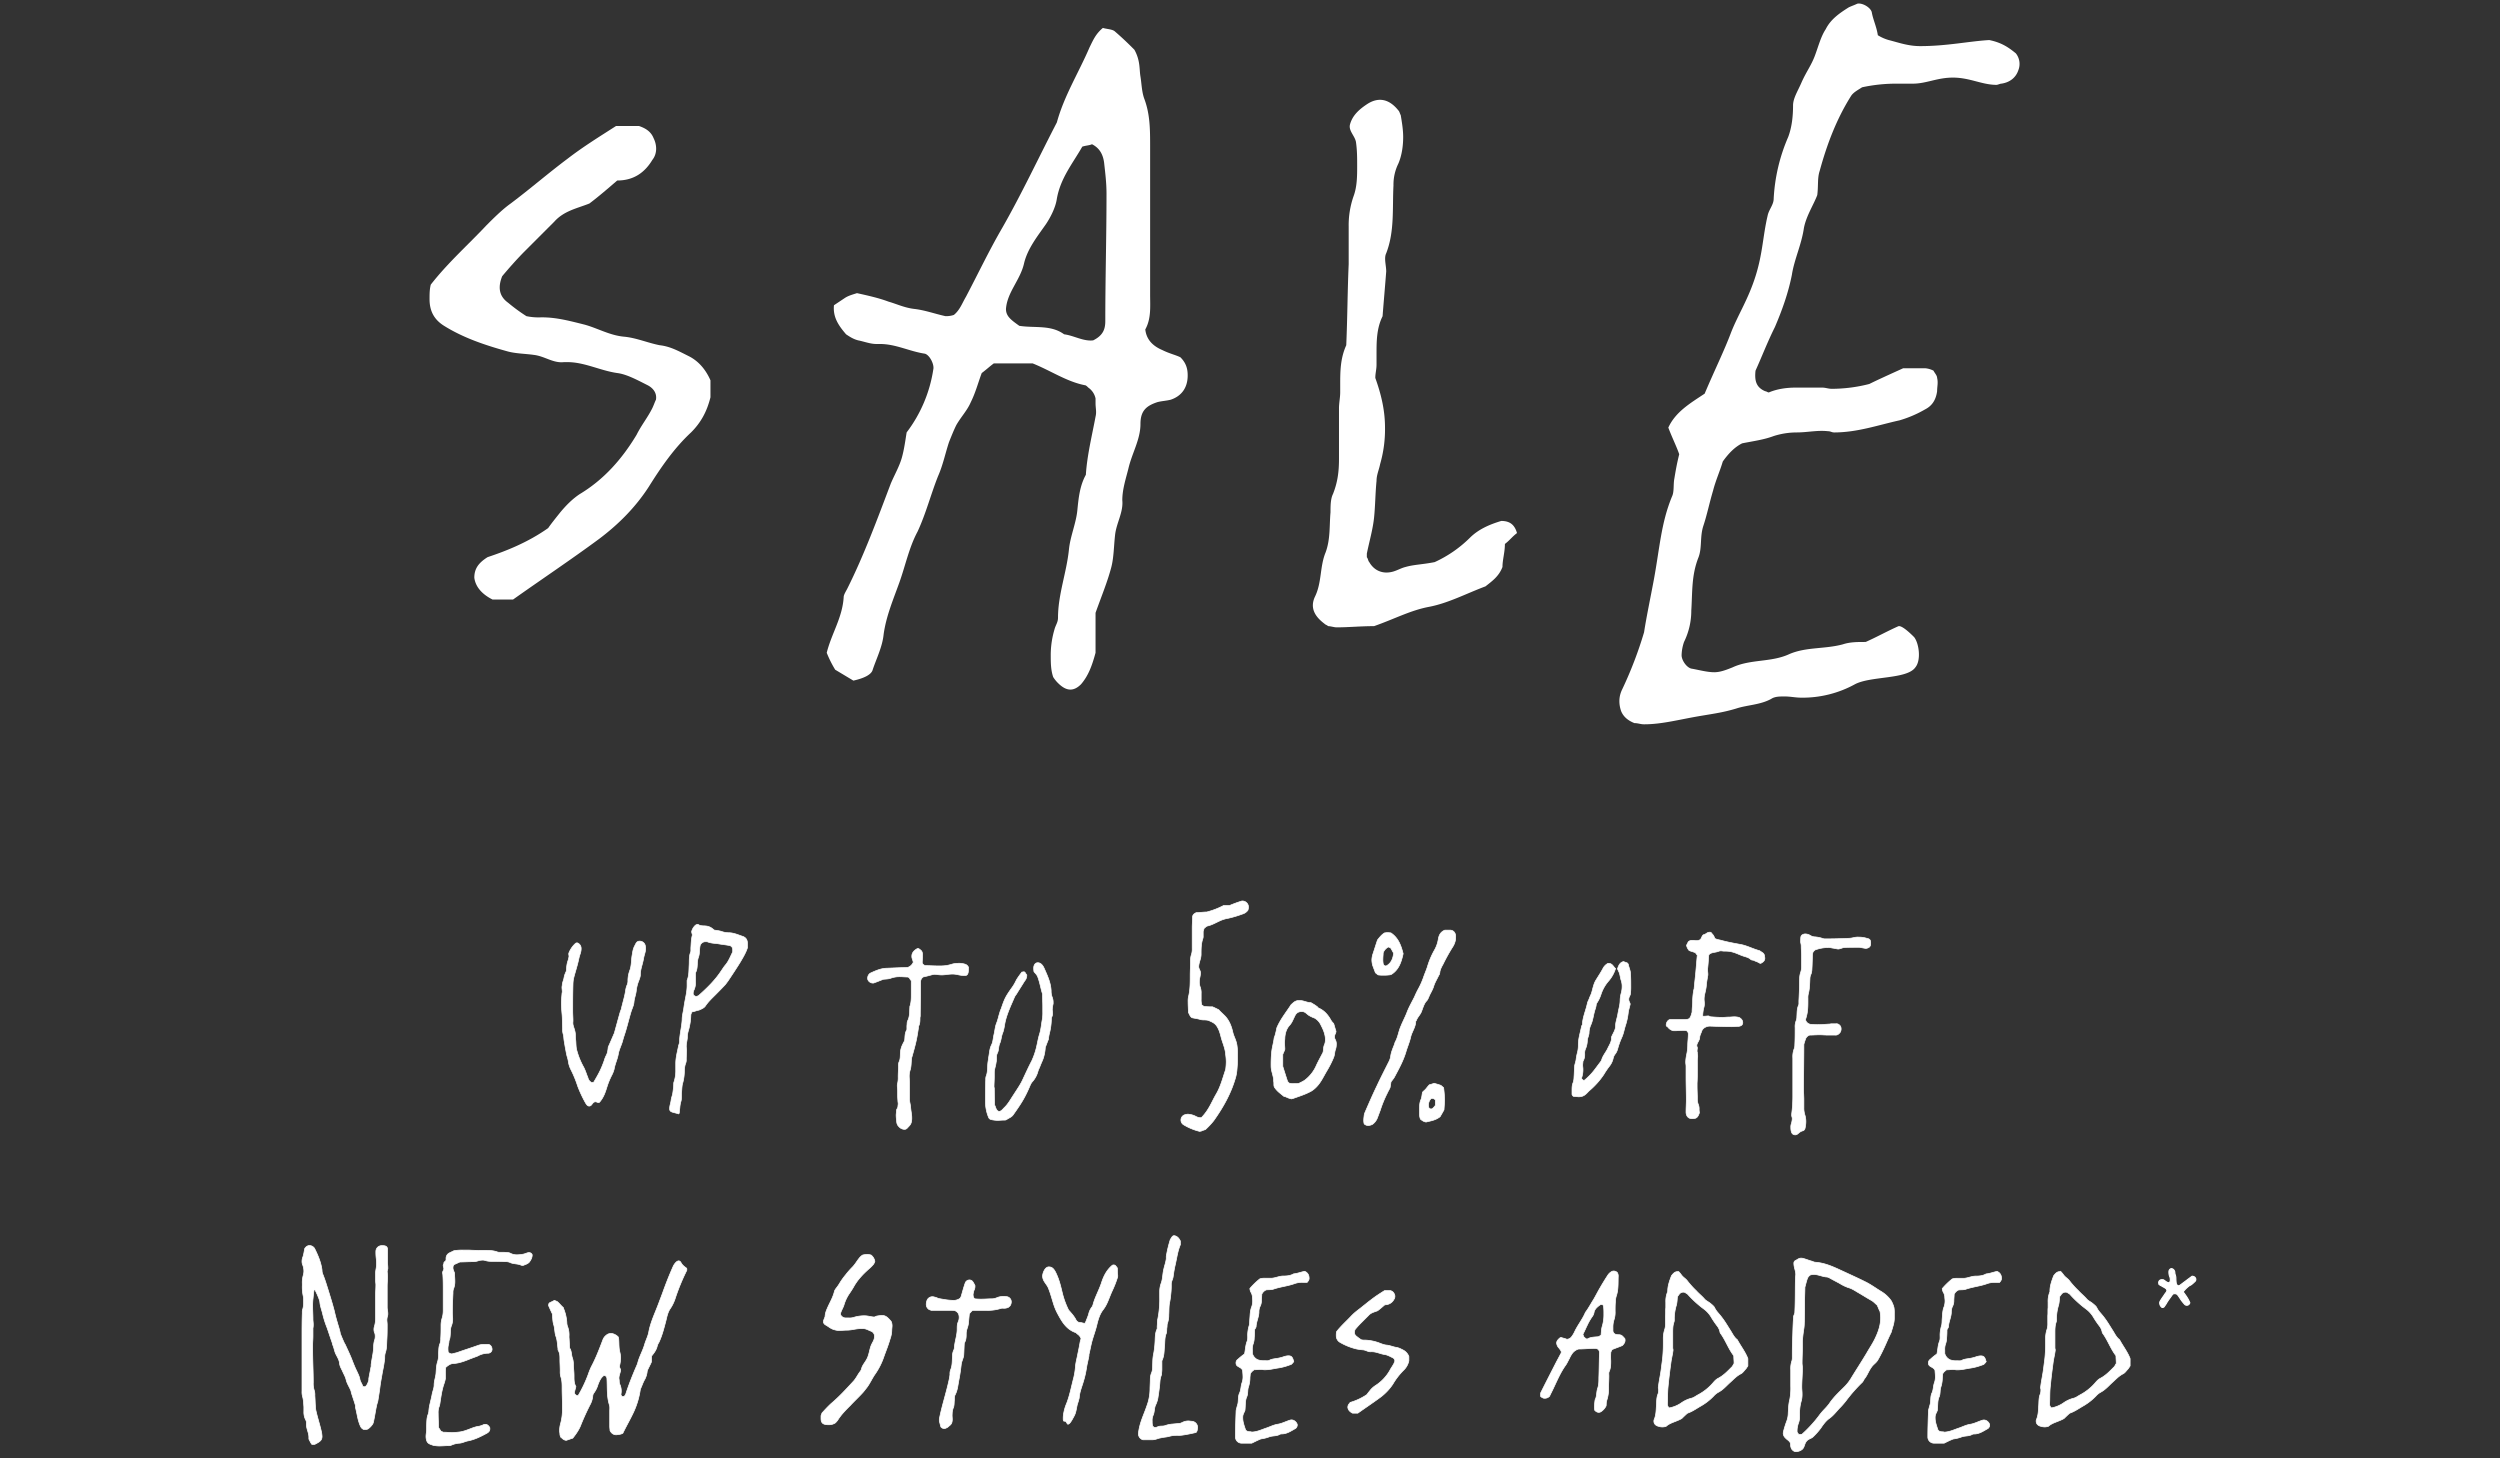<svg id="Layer_1" data-name="Layer 1" xmlns="http://www.w3.org/2000/svg" viewBox="0 0 2200 1283.22"><rect x="0" y="0" width="2200" height="1283.22" fill="#333333" stroke="none"/><defs><style>.cls-1,.cls-2,.cls-3,.cls-4,.cls-5{fill:#fff;}.cls-2,.cls-3,.cls-4,.cls-5{stroke:#fff;stroke-miterlimit:10;}.cls-3{stroke-width:0.6px;}.cls-4{stroke-width:0.61px;}.cls-5{stroke-width:0.64px;}</style></defs><path class="cls-1" d="M625.21,334.68V349.6c-3.19,12.79-8.52,22.38-17.05,30.91-14.92,13.85-26.64,30.9-37.29,47.95-11.73,18.12-26.65,33-43.7,45.83-24.51,18.11-50.08,35.16-75.66,53.28H433.4c-8.53-4.26-14.92-10.66-16-19.18,0-7.46,3.2-12.79,11.72-18.12,16-5.33,35.17-12.79,53.29-25.58,2.13-3.19,6.39-8.52,10.65-13.85,5.33-6.39,10.66-11.72,17.05-16,21.32-12.79,37.3-30.91,50.09-52.22,4.26-8.53,9.59-14.92,13.85-23.45,1.07-2.13,2.13-5.32,3.2-7.45,1.06-6.4-3.2-10.66-7.46-12.79-8.53-4.27-18.12-9.59-26.64-10.66-14.92-2.13-28.77-9.59-43.69-9.59h-3.2c-9.59,1.07-17-5.33-26.64-6.39-7.46-1.07-16-1.07-23.45-3.2-19.18-5.33-38.36-11.72-55.41-22.38C382.24,281.4,378,273.94,378,263.29c0-4.27,0-8.53,1.07-12.79,14.92-19.18,33-35.17,49-52.22,6.39-6.39,13.85-13.85,21.31-19.18,17.05-12.79,33-26.64,50.09-39.43,13.85-10.66,27.7-19.18,42.62-28.77h20.25c6.39,2.13,10.66,5.32,12.79,10.65,3.19,6.4,3.19,13.86-1.07,19.18-6.39,10.66-16,18.12-30.9,18.12-7.46,6.39-16,13.85-24.51,20.25-10.66,4.26-22.38,6.39-30.91,16l-25.57,25.58c-7.46,7.46-14.92,16-20.25,22.38-4.26,10.65-2.13,18.11,5.33,23.44a152.84,152.84,0,0,0,16,11.72A51.74,51.74,0,0,0,476,279.27h1.07c12.79,0,24.51,3.2,37.3,6.39,11.72,3.2,22.37,9.6,35.16,10.66,10.66,1.07,20.25,5.33,30.91,7.46,9.59,1.07,17,5.33,25.57,9.59S621,325.09,625.21,334.68Z"/><path class="cls-1" d="M964.08,539.29v35.17c-3.19,11.72-6.39,20.25-12.78,27.7-6.4,6.4-12.79,6.4-20.25-1.06a29,29,0,0,1-4.26-5.33c-2.14-6.39-2.14-12.79-2.14-20.25a79.66,79.66,0,0,1,3.2-21.31c1.07-4.26,3.2-6.39,3.2-10.66,0-20.24,7.46-39.43,9.59-59.67,1.07-11.73,6.39-23.45,7.46-35.17,1.07-10.66,2.13-21.31,7.46-30.9,1.07-17.05,5.33-34.11,8.52-51.16,1.07-4.26,0-7.46,0-11.72v-4.26a15.48,15.48,0,0,0-6.39-9.59c-1.06-1.07-2.13-2.13-3.2-2.13-16-3.2-29.84-12.79-45.82-19.18h-34.1c-4.26,3.19-6.39,5.32-10.66,8.52-3.19,8.53-5.33,17-9.59,25.58-3.2,7.46-8.52,12.78-12.79,20.24-2.13,4.27-4.26,9.59-6.39,14.92-3.2,9.59-5.33,20.25-9.59,29.84-6.4,16-10.66,33-18.12,49-7.46,13.86-10.65,29.84-16,44.76s-11.72,29.84-13.86,45.82c-1.06,10.66-6.39,21.32-9.59,30.91-1.06,4.26-7.46,7.46-17,9.59l-16-9.59a97.05,97.05,0,0,1-7.46-14.92c4.26-17.05,13.85-30.91,14.92-49,0-2.13,2.13-5.33,3.19-7.46,14.92-29.84,26.65-61.81,38.37-92.71,3.2-7.46,7.46-14.92,9.59-22.38s3.2-16,4.26-22.38a121.64,121.64,0,0,0,23.45-55.42c1.06-4.26-3.2-12.78-7.46-13.85-13.86-2.13-25.58-8.53-39.43-8.53h-3.2c-5.33,0-10.66-2.13-16-3.19-4.27-1.07-7.46-3.2-10.66-5.33-6.4-7.46-11.72-14.92-10.66-25.58l9.59-6.39c3.2-2.13,7.46-3.2,10.66-4.26,9.59,2.13,19.18,4.26,27.71,7.46,7.46,2.13,13.85,5.32,22.38,6.39,9.59,1.07,18.11,4.26,27.7,6.39a20.89,20.89,0,0,0,7.46-1.06c5.33-4.26,7.46-10.66,10.66-16,10.66-20.24,20.25-40.49,32-60.74,17.05-29.84,32-61.81,48-92.71,6.4-23.45,19.19-43.69,28.78-66.07,3.19-6.4,5.32-11.72,11.72-17.05,3.2,1.06,8.52,1.06,10.66,3.19,7.45,6.4,12.78,11.73,17.05,16,5.32,9.59,4.26,17.05,5.32,23.44s1.07,12.79,3.2,19.19c5.33,13.85,5.33,27.7,5.33,42.62V259c0,10.66,1.07,21.32-4.26,30.91,1.06,9.59,7.46,14.92,14.92,18.11,6.39,3.2,11.72,4.27,16,6.4,5.33,5.33,6.39,10.65,6.39,16,0,10.66-5.32,18.12-14.91,21.32-4.27,1.06-7.46,1.06-11.73,2.13-9.59,3.19-14.92,7.46-14.92,19.18,0,13.85-7.46,25.57-10.65,39.43-2.13,8.52-5.33,18.11-5.33,27.7,1.06,10.66-5.33,20.25-6.39,30.91-1.07,9.59-1.07,19.18-3.2,27.71C974.74,511.58,969.41,524.37,964.08,539.29ZM897,286.73c13.85,2.13,27.7-1.07,39.43,7.46,8.52,1.07,17,6.39,25.57,5.33,8.53-4.26,10.66-9.59,10.66-17,0-37.3,1.07-74.6,1.07-111.9,0-9.59-1.07-18.11-2.14-27.7-1.06-7.46-4.26-12.79-10.65-16-2.13,1.07-5.33,1.07-8.53,2.13-8.52,14.92-19.18,27.71-22.38,45.83-1.06,7.46-5.33,16-9.59,22.37-7.46,10.66-16,21.32-19.18,34.11-3.2,14.91-14.92,25.57-16,40.49C885.23,278.2,889.49,281.4,897,286.73Z"/><path class="cls-1" d="M1209.18,551c-11.72,0-22.37,1.07-33,1.07-2.13,0-5.33-1.07-7.46-1.07-1.07-1.06-2.13-1.06-3.2-2.13-8.52-6.39-12.79-13.85-8.52-23.44,6.39-12.79,4.26-26.64,9.59-39.43,4.26-11.72,3.2-23.45,4.26-35.17,0-5.33,0-11.72,2.13-16,4.27-10.66,5.33-20.25,5.33-30.91V359.19c0-4.26,1.07-9.59,1.07-13.85V339c0-11.73,0-23.45,5.32-35.17,1.07-24.51,1.07-46.89,2.14-71.4v-33a77.41,77.41,0,0,1,4.26-26.65c3.2-8.52,3.2-18.11,3.2-26.64,0-7.46,0-13.85-1.07-21.31-1.07-5.33-6.39-9.59-5.33-14.92,2.13-8.52,8.53-13.85,14.92-18.12,9.59-6.39,19.18-5.32,27.71,5.33,1.06,1.07,1.06,2.13,2.13,4.27,1.06,6.39,2.13,12.78,2.13,19.18,0,7.46-1.07,16-4.26,23.44a41.79,41.79,0,0,0-4.27,19.18c-1.06,20.25,1.07,40.5-6.39,59.68-2.13,4.26,0,10.66,0,16-1.06,13.85-2.13,25.57-3.2,39.42-5.32,10.66-5.32,22.38-5.32,33v9.59c0,4.26-1.07,7.46-1.07,11.72,5.33,14.92,8.53,28.78,8.53,43.69a110,110,0,0,1-4.27,32c-1.06,5.32-3.19,9.59-3.19,14.91-1.07,10.66-1.07,21.32-2.14,32s-4.26,21.32-6.39,32v3.2c1.07,1.07,1.07,3.2,2.13,4.26,4.26,7.46,11.72,10.66,20.25,8.53,4.26-1.07,7.46-3.2,11.72-4.26,7.46-2.14,14.92-2.14,25.58-4.27a107.47,107.47,0,0,0,30.9-21.31c7.46-7.46,17.05-11.72,27.71-14.92,7.46,0,11.72,3.2,13.85,10.66-4.26,3.19-6.39,6.39-10.65,9.59,0,7.46-2.13,13.85-2.13,20.25-3.2,8.52-9.6,12.78-14.92,17.05-17.06,6.39-33,14.92-50.09,18.11C1241.15,537.16,1227.3,544.62,1209.18,551Z"/><path class="cls-1" d="M1500.1,346.41c8.52-20.25,17.05-37.3,23.44-54.35,6.4-16,14.92-28.77,21.32-49s6.39-35.17,10.65-53.29c1.07-5.32,5.33-9.59,5.33-14.91a156.11,156.11,0,0,1,12.79-54.35c3.2-8.53,4.26-18.12,4.26-27.71,0-6.39,4.26-12.79,7.46-20.25,4.26-9.59,8.53-14.92,11.72-23.44s5.33-17.05,9.59-23.45c4.27-8.52,11.73-13.85,20.25-19.18,2.13-1.06,5.33-2.13,7.46-3.2,4.26-1.06,11.72,3.2,12.79,7.46,1.06,6.4,4.26,12.79,5.33,20.25a37.53,37.53,0,0,0,9.59,4.26c8.52,2.14,17.05,5.33,27.71,5.33,23.44,0,42.62-4.26,60.74-5.33,10.65,2.14,17,6.4,23.44,11.73a15,15,0,0,1,2.13,14.92c-2.13,6.39-7.46,10.65-14.92,11.72-1.06,0-3.19,1.06-4.26,1.06-12.79,0-23.44-6.39-38.36-6.39-13.86,0-23.45,5.33-35.17,5.33h-14.92a141.49,141.49,0,0,0-29.84,3.2c-3.19,2.13-7.46,4.26-9.59,7.45-12.79,20.25-21.31,42.63-27.7,66.08-2.14,6.39-1.07,12.78-2.14,21.31-3.19,8.52-9.59,18.11-11.72,28.77-2.13,14.92-8.52,27.71-10.65,41.56-3.2,16-8.53,30.91-14.92,45.83-6.4,12.78-11.73,26.64-17.05,38.36-1.07,9.59,1.06,14.92,8.52,18.12,1.07,0,2.13,1.06,3.2,1.06,7.46-3.2,16-4.26,23.44-4.26h23.45c3.19,0,5.33,1.06,8.52,1.06a133.47,133.47,0,0,0,33-4.26c6.39-3.2,18.11-8.52,29.84-13.85h19.18a19.68,19.68,0,0,1,7.46,2.13c1.06,2.13,3.19,4.26,3.19,6.39,1.07,4.27,0,7.46,0,11.73-1.06,7.46-4.26,12.78-10.65,16a101.23,101.23,0,0,1-22.38,9.59c-19.18,4.26-37.3,10.66-57.55,10.66-2.13,0-3.19-1.07-5.32-1.07-9.6-1.06-18.12,1.07-27.71,1.07a66.91,66.91,0,0,0-20.25,3.19c-8.53,3.2-17,4.27-27.71,6.4-6.39,3.2-11.72,8.52-17.05,16-2.13,7.46-6.39,17.05-8.52,25.58-3.2,10.66-5.33,21.31-8.53,30.9s-1.06,19.19-4.26,27.71c-6.39,16-5.33,30.9-6.39,46.89a62.25,62.25,0,0,1-6.4,27.71,38.44,38.44,0,0,0-2.13,11.72c0,4.26,4.26,10.66,8.53,11.72,6.39,1.07,13.85,3.2,20.24,3.2,5.33,0,10.66-2.13,16-4.26,16-7.46,34.1-4.27,50.08-11.73,14.92-6.39,30.91-4.26,46.89-8.52,6.4-2.13,12.79-2.13,20.25-2.13,9.59-4.27,19.18-9.59,28.77-13.86,3.2-1.06,11.73,7.46,13.86,9.59,4.26,5.33,6.39,20.25,1.06,26.65-7.46,10.65-39.43,7.46-53.28,14.91a95.57,95.57,0,0,1-46.89,11.73c-5.33,0-9.59-1.07-14.92-1.07-4.26,0-8.52,0-11.72,2.13-9.59,5.33-21.31,5.33-30.9,8.53-10.66,3.2-18.12,4.26-30.91,6.39-19.18,3.2-34.1,7.46-50.09,7.46-3.19,0-5.32-1.06-8.52-1.06-5.33-2.14-9.59-5.33-11.72-10.66-2.13-6.39-2.13-12.79,1.06-19.18a347.84,347.84,0,0,0,19.18-50.09c2.14-13.85,5.33-28.77,8.53-45.82,5.33-28.77,6.39-50.09,16-73.53,2.14-4.27,1.07-10.66,2.14-16,1.06-6.39,2.13-12.78,4.26-21.31-2.13-6.39-6.4-14.92-9.59-23.45C1474.52,362.39,1487.31,354.93,1500.1,346.41Z"/><path class="cls-2" d="M1921.49,1136.37c-.13.13-.13.27-.27.54,2.17,3,4.46,5.95,5.82,9.6a5.74,5.74,0,0,1-.68,1.22,2.6,2.6,0,0,1-3.65.27,36.63,36.63,0,0,1-3.52-4.33c-.81-1.22-1.62-2.57-2.57-3.79a3.19,3.19,0,0,0-2.83-1.48,3.87,3.87,0,0,0-1.22.13,6.57,6.57,0,0,0-1.08,1c-1.76,2.57-3.65,4.87-5.14,7.57a31,31,0,0,1-2.17,3.11c-.81.41-1.48.54-2,0a5,5,0,0,1-1.63-3.38,3.64,3.64,0,0,1,.14-1.22c1.22-2.43,3.11-4.73,4.73-7.3.27-.4.68-.81.95-1.22.94-1.35.54-2.57-.81-3.51-.81-.54-1.76-1-2.57-1.49s-1.49-.81-2.17-1.22a2.5,2.5,0,0,1-.67-3.65,3,3,0,0,1,1.76-1.08h1.62c1.62.68,2.7,2.3,4.87,2.71a2.09,2.09,0,0,0,1.48-2.17,7.14,7.14,0,0,0-.54-3.38,10.24,10.24,0,0,1-.67-4,2.92,2.92,0,0,1,1.76-2.84c.27,0,.67-.14.94,0a3.7,3.7,0,0,1,2.44,3,8.9,8.9,0,0,0,.27,2,10,10,0,0,1,.67,3.92,32.08,32.08,0,0,0,.27,3.52,3,3,0,0,0,1.62,2.56h1c.27-.13.41-.13.54-.27,3.52-2.56,7-5.27,10.55-7.84a2.73,2.73,0,0,1,3.38,1.62,2.45,2.45,0,0,1-.68,2.84c-1.48,1.36-2.84,2.84-4.86,3.65A29,29,0,0,0,1921.49,1136.37Z"/><path class="cls-3" d="M507.86,925.24a64.57,64.57,0,0,0,5.88,14.08c1.54,3.07,2.56,6.4,3.84,9.72a6.07,6.07,0,0,0,3.07,3.59c.52,0,1.28-.26,1.79-.26,4.87-8.19,6.66-11.77,9.22-18.94a24.54,24.54,0,0,1,1.79-4.61c1.28-2.3,1.53-4.86,1.79-7.42,1.54-3.32,2.82-6.4,4.61-10.49.25-.77.51-1,.77-1.79,2-7.17,3.07-11.26,5.11-18.43.26-1,.77-1.79,1-2.81,1.53-6.66,3.07-11,3.84-16.64a21,21,0,0,1,1-3.84,9.5,9.5,0,0,0,1-3.58v-1.28a26.49,26.49,0,0,1,1.8-9c1.53-4.6,1-8.19,2-13.56.51-3.07.77-5.12,2.31-7.93,1-2.05,1.79-3.84,4.09-3.84a5,5,0,0,1,5.12,4.09,9.48,9.48,0,0,1,.26,2.56c0,2.82-1.28,5.38-1.8,8.7-1,5.63-2.81,9.22-2.81,14.08,0,2.05-1,4.35-1.79,6.4a34.38,34.38,0,0,0-1.79,7.42c-.26,3.58-1.8,6.91-2.05,10.49-.26,3.07-1.79,5.63-2.82,9.21-1.79,6.15-2.56,9.47-4.35,15.62-1,3.32-1.79,5.37-2.56,8.18-1,4.36-3.32,8.19-4.09,12.8-.77,4.35-2.82,8.45-3.58,12.8a23.19,23.19,0,0,1-2,5.37,65.19,65.19,0,0,0-4.1,9.73c-1.53,4.86-2.81,9.47-6.65,14.07-1.28,1.54-2.82-.77-4.61,0-2,.77-2.3,3.33-4.35,3.59-1.79.25-2.81-1.54-3.58-2.82a110.73,110.73,0,0,1-6.91-14.84,98.35,98.35,0,0,0-5.89-14.33,23.77,23.77,0,0,1-2.3-7.17c-.26-2.3-1-3.84-1.54-6.4s-.76-4.09-1.28-6.65c-.25-1.79-.51-2.82-.76-4.61-.52-2.56-.26-4.35-1-6.65a15.85,15.85,0,0,1-.51-4.87c-.25-4.6,0-8.19-.51-13.3-.26-3.33-.51-5.38-.51-8.71s.25-4.86.51-8.19c0-.76.26-1.53.26-2,0-1.54-.26-2.56-.26-4.1,0-.51.26-1.28.26-2,.25-2.56,1.27-4.36,1.53-6.15a19.08,19.08,0,0,1,1.79-5.37c.51-1.28.26-2.3.51-3.84a29.58,29.58,0,0,1,.77-4.61,30.38,30.38,0,0,0,1.28-4.6c.26-1.28-.51-2.31,0-3.59a22.57,22.57,0,0,1,5.63-8.19,2,2,0,0,1,2.56-.25,5.27,5.27,0,0,1,2.56,4.86c0,2.82-1,4.61-1.79,7.68-.77,3.58-1.28,5.63-2.3,9.21s-1.8,6.14-2.56,9.22a27.84,27.84,0,0,0-.52,4.86c-.25,9.21-.25,14.59-.25,23.8,0,3.33.25,5.37.25,9a10.58,10.58,0,0,0,0,2.81c.52,2.56,1.28,3.84,1.8,6.4s.25,4.09.51,6.65C507.09,918.59,506.58,921.15,507.86,925.24Z"/><path class="cls-3" d="M609.2,822.62c0-.77-.51-1.54-.51-2.56v-.51a11.34,11.34,0,0,1,3.33-5.38,5.55,5.55,0,0,1,1.79-.77,1,1,0,0,1,.77.26c2.81,1.79,5.88.51,9.21,1.79,2.3.77,3.33,2,4.86,3.07a39.64,39.64,0,0,1,5.89,1,19.36,19.36,0,0,0,6.65,1.28c4.35,0,8.19,1.79,12,3.07,3.33,1,4.61,3.32,4.61,6.65v3.33c-1.28,4.35-4.1,9-6.66,13.31-3.32,5.37-6.91,10.74-10.49,16.12l-2.3,3.07c-2.82,3.07-5.63,5.89-8.71,9s-6.39,6.14-8.95,10c-1.28,1.79-3.33,2.56-5.63,3.58-2.05.26-3.84,1.28-6.14,1.54-.52,1.28-1,1.79-1,3.32a53.21,53.21,0,0,1-2,12.8,20.07,20.07,0,0,0-1,5.63c0,2.81-1,5.63-1,8.7,0,1,.25,2.05.25,3.07,0,2.82-.25,5.38-.25,8.19a8.55,8.55,0,0,1-.52,3.58c-1.28,3.08-1,6.66-1.28,9.73a37.67,37.67,0,0,1-1.27,7.42c-.77,2.3-.77,5.12-1,7.68-.25,2.3,0,4.35-.25,6.65A10.77,10.77,0,0,1,599,970a30.26,30.26,0,0,0-.76,5.12c-.26,1.53-.26,2.81-.52,4.35,0,.25-.25.51-.51.77-4.6-1.54-7.93-1.28-7.93-4.36v-.25c0-2.82,1-4.86,1.28-7.42.25-2.31,1.28-4.35,1.53-6.66a74.05,74.05,0,0,0,.77-7.67,4.33,4.33,0,0,1,.26-1.8,31.19,31.19,0,0,0,1.53-10.74V936c0-5.63,1.54-10.75,2.56-16.12a11.4,11.4,0,0,0,.77-2.82c0-6.65,2-13.31,2.3-20,0-3.58,1-6.4,1.54-10.49,1-7.68,2.81-12.8,2.81-19.45V862.8c1.8-4.35,1.54-9,1.8-13.31.25-3.84-.26-7.68,1.28-11.52a3.86,3.86,0,0,0,.25-1.79v-2c.26-3.84.26-7.42,1.28-11.26Zm.77,51.44c0,.51.25,1,.25,1.53a5.68,5.68,0,0,0,1.54,1,1,1,0,0,0,.77.25,4.66,4.66,0,0,0,1.79-.51c.26,0,.51-.26.77-.51,7.16-6.4,14.07-13.05,19.45-21.24,1.28-1.79,2.3-3.59,3.84-5.38,2.81-3.32,4.35-7.42,6.14-11a2.36,2.36,0,0,0,.25-1.28v-1.54a3.54,3.54,0,0,0-2.81-3.32c-2.82-.52-5.12-.77-8.45-1.28-4.09-.77-7.16-.52-10.49-1.8-.26,0-.51-.25-.77-.25h-1a4.9,4.9,0,0,0-5.12,3.33c-.77,3.58-.25,7.16-1.53,10.49-1.54,4.09-.26,9-2.31,13a3.86,3.86,0,0,0-.25,1.79v6.91a14.9,14.9,0,0,1-1.54,7.42A7.39,7.39,0,0,0,610,874.06Z"/><path class="cls-3" d="M822.13,857.42c-.52,0-1,.26-1.54.26-2.81.77-5.63,1.53-8.19,2.05a5.35,5.35,0,0,0-2.3,4.35v10.49c0,6.4-.26,13-.26,19.45,0,.51-.25,1.28-.25,1.79,0,2.56,0,5.12-1.28,7.42v1c-1.54,10-2,12.54-5.63,25.33,0,.26-.26.51-.26.77-.77,3.84-.25,7.68-1.53,11.52a17.42,17.42,0,0,0-.77,5.12c0,1.79.25,3.58.25,5.37V968c.26,2.56.77,3.84,1,6.4.25,3.58,1,6.14,1,9.21a16.11,16.11,0,0,1-.25,3.33c-.52,2.81-2,3.84-3.84,5.89a3.18,3.18,0,0,1-2.05,1h-.51a6.74,6.74,0,0,1-4.61-2.3,6.36,6.36,0,0,1-2-4.1,56.37,56.37,0,0,1-.51-5.89c0-1.27.26-2.55.26-4.09,0-1.28,1-2.05,1.28-3.33,0-1,.25-2,.25-2.81s-.25-1.79-.25-2.82c-.26-3.07-.26-5.12-.26-8.19,0-2-.26-3.32-.26-4.6a7,7,0,0,1,.26-2.31,21.07,21.07,0,0,0,.51-5.63c0-3.32.26-6.39.26-9.72a8.14,8.14,0,0,1,.51-3.58c1.79-3.59.51-7.43,1.79-11.78.77-2.81,1.79-4.35,3.07-6.91.51-2.81,0-6.14,1.79-9.21a1.9,1.9,0,0,0,.26-1.28v-2.56c.26-1.54,0-3.33.77-4.61,1.79-3.58,1.53-7.67,1.79-11.51v-.77c1.28-3.58,1.28-7.17,1.28-10.75v-12c-.51-.77-1-1.28-1.28-1.79a2.46,2.46,0,0,0-2.3-1.53c-2.05,0-4.1-.26-6.15-.26a23,23,0,0,0-8.19,1.28c-2,.77-4.35.77-6.65,1-2.56,1-5.12,2.05-7.93,3.07a2.29,2.29,0,0,1-1.28.26,4.87,4.87,0,0,1-4.35-2.82,3.18,3.18,0,0,1-.26-1.53,5.31,5.31,0,0,1,2.3-4.35c4.35-2,9-4.1,13.82-4.35l19.2-.77a7.81,7.81,0,0,0,4.86-4.61c-.26-.76-.51-1.79-.77-2.56a6,6,0,0,1-.51-2.81c0-2.3,1.28-4.35,4.1-6.14.51-.26.76-.51,1.28-.51s.76.25,1.27.51a14.43,14.43,0,0,1,2,1.79,6.49,6.49,0,0,1,.77,3.58v1.54c0,1.53-.26,3.32-.26,4.86s1.8,2.81,3.33,2.81c3.33,0,6.65.26,10,.26h3.33a30.37,30.37,0,0,0,9.47-1.54,19.51,19.51,0,0,1,5.37-.76,17.74,17.74,0,0,1,6.14.76,4.81,4.81,0,0,1,3.08,2.82,25.93,25.93,0,0,1-.26,4.35c-.26,1.28-.77,2.56-2.3,2.82h-1.54c-3.58,0-6.4-1.28-9.72-1.28-4.1,0-6.15.76-10,.76C826.22,857.93,823.92,857.42,822.13,857.42Z"/><path class="cls-3" d="M913.23,859.73c-.76-2.05-2.3-3.33-3.32-4.61a18.12,18.12,0,0,1-.26-3.33c0-2.3,1.28-4.6,3.58-4.6,2.82,0,4.61,2.55,5.63,4.86,2.82,6.4,5.89,12.79,6.15,20a14.54,14.54,0,0,0,1,5.63,12,12,0,0,1,.77,4.35v1.28a31.67,31.67,0,0,0-.77,4.86v.77a9.44,9.44,0,0,1,.26,2.56,6.4,6.4,0,0,1-.52,3.07,4.84,4.84,0,0,0-.51,1.79,57.16,57.16,0,0,1-1.79,13.31,28.24,28.24,0,0,0-.77,4.86c-1,2.31-1.79,4.61-2.81,7.17a36.53,36.53,0,0,1-2,10.24c-.77,2-1.79,4.09-2.56,6.14-.51,1.53-1.28,2.81-1.79,4.35a23.23,23.23,0,0,1-4.35,8.7,12.59,12.59,0,0,0-2.56,3.84c-4.86,11.52-8.19,16.38-14.84,25.85-1.54,2.3-3.59,2.81-5.89,4.35a3.09,3.09,0,0,1-2.05.51c-2.3,0-4.35.26-6.14.26a31.42,31.42,0,0,1-4.61-.52c-1.53-.25-2.55-.76-3.07-2a35.57,35.57,0,0,1-2.81-14.08c0-6.4,0-12.8.25-19.19a9.47,9.47,0,0,1,.26-2.82c1.79-4.35,1-8.19,1.79-13.31.26-1.53.26-2,.51-3.58.77-4.09.77-7.17,2.31-10.49,1.53-2.82,1.53-5.63,2.3-9.22,1-4.09,1-6.91,2.3-10.23,1.28-3.07,1.79-6.14,2.82-9.22a19.72,19.72,0,0,1,1.28-3.58c3.07-9,3.84-10.49,9-17.91a32.72,32.72,0,0,0,2.55-3.84c.77-1.28,1.54-3.07,2.31-4.35,1.28-2,2.81-4.1,4.35-6.15.51,0,1-.25,1.53-.25a1.4,1.4,0,0,1,1.28.51,18.69,18.69,0,0,0,1.54,2.3v.52a7.67,7.67,0,0,1-2,4.86c-2.3,3.84-4.86,7.68-7.16,11.51a11.9,11.9,0,0,0-1.54,2.31c-3.07,7.16-6.4,14.07-8.19,21.5-.77,3.32-1,6.91-2.3,10.23-1.28,3.07-1.28,6.4-2.56,9.22s-.77,5.88-2.05,8.44c-1.28,2.3-.51,4.35-1,7.42-.26,1-.26,1.79-.51,2.82-.52,2.56-1.28,4.61-1.28,6.91v3.84c0,2.81-.26,5.88-.26,8.7,0,.51.26,1,.26,1.53,0,4.87.25,9.73.25,14.59.77,1.28,1,3.07,2,4.35A2.6,2.6,0,0,0,879.2,978h.51c1.79-.51,2.81-2.05,3.84-3.07,3.58-3.33,5.37-6.91,8.44-11.52,3.59-5.63,6.4-9.46,8.7-14.84,2.31-4.86,4.61-10,7.17-14.84A63.93,63.93,0,0,0,912,921.91c1-4.09,1.54-7.93,2.82-12s1.54-8.19,2.3-12.29a33.86,33.86,0,0,0,.51-7.16v-4.87c0-3.84-.25-7.16-.25-11C915.79,869.71,915.28,865.36,913.23,859.73Z"/><path class="cls-3" d="M1392.57,964.65c-2.81,1-4.86.26-7.42.26-.77,0-1.79-1.28-1.79-2v-3.07c0-2.56,0-4.86,1-7.16a16.18,16.18,0,0,0,.77-4.87c.26-3.32.26-6.65.51-9.72.26-1.79,1-3.58,1.28-5.38a44.4,44.4,0,0,1,1-5.63,25.21,25.21,0,0,0,1-7.67c0-5.63,1.79-10.75,2.81-16.13,0-.51.77-1.28.77-1.79.26-6.4,3.07-12.28,4.35-18.43.26-1.53,1.28-3.07,1.79-4.6s1.28-2.82,1.8-4.35c1.27-3.84,1.79-8.19,4.09-11.78,2.05-3.32,4.09-6.39,5.89-9.72a10.57,10.57,0,0,1,4.6-4.86h.51c3.33,0,4.1,2.81,6.15,4.6a30.74,30.74,0,0,1-6.15,11,33.56,33.56,0,0,0-6.65,11.77,30.64,30.64,0,0,1-4.09,8.19,19.78,19.78,0,0,1-.77,4.1c-1.79,4.86-2,10-4.1,14.58a18.25,18.25,0,0,0-1.53,6.4v.26c0,2.56-1.54,4.86-1.54,7.42a19.76,19.76,0,0,1-1.79,7.42,9.36,9.36,0,0,0-.51,3.84v1a10.89,10.89,0,0,1-1.54,5.63c0,1-.25,2.31-.25,3.33,0,1.28.25,2.3.25,3.58a21.39,21.39,0,0,1-1.28,7.94,3.13,3.13,0,0,0,2.31,2,54.13,54.13,0,0,0,9.21-9.46l4.61-6.15a11.48,11.48,0,0,0,1.53-2.3c1-3.84,3.84-6.91,5.38-10.24,1.28-2.81,3.32-5.63,3.32-8.95v-1c1.28-3.33,3.59-6.14,3.59-9.72s1.28-6.4,2-10.5c.77-4.86,2-7.93,2-12.28a27.89,27.89,0,0,1,1-6.4,21,21,0,0,0,.77-5.63,15.84,15.84,0,0,0-1-5.89c-.51-1.79-.77-3.83-1.28-5.63-.51-1.53-1.28-2.81-1.79-4.09,1-2.82,2-5.63,5.37-6.4,1,.51,2.31.77,3.33,1.28.26.51.77.77.77,1,.51,2.82,2,5.63,2,8.45.26,3.84.26,7.17.26,11a48.59,48.59,0,0,1-.26,6.14c0,2-1.53,3.07-1.53,5.37,0,1.79,1,2.82,1.28,4.1-.51,2.81-1.54,5.37-1.79,8.19a55.43,55.43,0,0,1-2.56,11.26c-1,3.32-1.54,6.65-3.07,10a66.13,66.13,0,0,0-3.59,10,13.66,13.66,0,0,1-2,4.35,8.86,8.86,0,0,0-2,4.09,17.22,17.22,0,0,1-3.33,6.91,72.09,72.09,0,0,0-4.86,7.17,68.15,68.15,0,0,1-12.8,14.33C1396.92,961.33,1395.39,963.63,1392.57,964.65Z"/><path class="cls-3" d="M1483.42,934.2a37.38,37.38,0,0,1,.77-5.89,42.27,42.27,0,0,0,1-8.19c0-3.32.51-6.65.51-10a3.34,3.34,0,0,0-1.54-3.07,7.22,7.22,0,0,0-2.3-.25c-2.82,0-5.63.25-8.45.25a4.44,4.44,0,0,1-1.79-.25,8.5,8.5,0,0,1-3.84-2.82c-1-1-1.53-.77-1.53-2,0-2.3,1.79-4.86,3.84-4.86h12.54c1.28,0,2.81,0,3.84-.77,1.53-1.28,1.79-3.32,2.55-5.63,0-3.32.52-7.16.52-11a57,57,0,0,1,1-8.7c0-.26.26-.52.26-.77.51-5.89,1-9.47,1.53-15.36.51-5.63.77-9.47,1.28-14.33-.77-.77-1.28-2-2.05-2.3-1.79-.77-3.32-1-5.11-1.79a9.84,9.84,0,0,1-2.31-4.61l1.54-3.07a4.79,4.79,0,0,1,3.58-1.28h.77c1,0,2.05.26,3.07.26A6.66,6.66,0,0,0,1496,827c1.54-1,1.54-4.1,3.59-4.61s2.56-2.05,5.12-2.05c1.28,0,1.53,1,2.3,1.8,1.53,1.53,1.79,3.58,2.3,3.83,2,1,4.86,1.28,5.38,1.54,5.63,1.53,11.26,2.56,16.89,3.58s10.75,3.84,16.38,5.38a1.93,1.93,0,0,1,1,.51c1.79,1.28,3.58,1.79,3.84,4.35,0,.51.26,1.28.26,1.79,0,1.79-.77,3.07-3.08,4.35a.92.92,0,0,1-.76.26c-1,0-2.31-1.28-3.59-1.54-.51-.25-1.28-.51-1.79-.77-1-.76-2-.25-3.07-1-2-2-4.61-2.3-7.42-3.33-3.58-1.28-6.65-3.07-11.26-3.84a33.39,33.39,0,0,0-4.86-.25c-1,0-2-.26-3.08-.26a6.12,6.12,0,0,0-2,.51c-2.56,1-7.42.77-8.45,3.33-.25,3.07-.51,8.19-1,12v1c0,1.28.25,2.56.25,3.84a5.08,5.08,0,0,1-.25,1.79c-.26,1.8-.51,3.07-.77,4.87s-.26,2.81-.51,4.6c-.51,4.1-1.79,6.91-1.79,10.5,0,1.53.25,2.55.25,4.09a13,13,0,0,1-.76,4.35,47.92,47.92,0,0,0-.77,6.4c.25.26.77.26,1.28.26,1,0,2.81-.26,3.58-.26h.26c1,.26,1.53.77,2,.77,3.59.25,6.91.51,10.5.51,1.53,0,3.58-.26,5.11-.26,1.8,0,3.59-.25,5.38-.25a19.45,19.45,0,0,1,3.84.51c2,1,3.32,2.56,3.32,4.61,0,2.3-1.79,3.07-3.83,3.32-1.8,0-4.1.26-5.89.26-6.4,0-12.8-.26-19.19-.51-2.82,0-6.15,1.53-7.17,4.35-.51,1.79-1.79,3.84-1.79,5.63,0,2.56-2.56,4.86-2.56,7.16a1.58,1.58,0,0,0,.25,1c0,.25.26.76.26,1,0,.77-.26,1.54-.26,2.56a3.24,3.24,0,0,0,.26,1.54v.51c0,.76.26,1.53.26,2.56v.76a30.58,30.58,0,0,0-.26,4.87v6.91c0,3.84,0,7.42-.26,11.26V956c0,3.59.26,7.42.26,11a12.7,12.7,0,0,0,1,5.37,9.81,9.81,0,0,1,.52,3.84c0,1.28.25,2.56.25,3.07-1.28,3.84-2.56,5.12-5.88,5.12h-1.28c-2.82-.26-4.61-2.56-4.61-5.89,0-3.58.26-7.16.26-10.74,0-6.66-.26-13.31-.26-20v-9.21C1483.68,936.25,1483.42,936.76,1483.42,934.2Z"/><path class="cls-3" d="M1584.51,828.5v-.76c.26-2-.25-4.1,1.54-5.12a5,5,0,0,1,2.56-.77,8.62,8.62,0,0,1,4.35,1.28,8.59,8.59,0,0,0,3.58,1.28,27.2,27.2,0,0,1,7.68,1.53,6.23,6.23,0,0,0,2.3.26h2.3c6.15,0,12.29-.26,18.43-.51a17.66,17.66,0,0,0,3.58-.51,16.39,16.39,0,0,1,4.87-.52,23.78,23.78,0,0,1,6.91,1c2.3.51,3.32,1,3.58,3.32v1.28c0,1.8-.51,3.08-2.3,3.84a6,6,0,0,1-2.05.52l-5.63-1h-3.07c-3.33,0-6.91,0-10.24.26-1.28,0-2.56.77-3.84,1a4.29,4.29,0,0,1-1.79.26l-2.81-.51c-1-.26-1.8-.26-2.82-.52a12.74,12.74,0,0,0-3.07-.25,32.53,32.53,0,0,0-11,2c-.76.26-1.53,1.28-2,1.8a7.64,7.64,0,0,0-.51,2c-.26,4.1-.26,8.45-.52,12.54a16.16,16.16,0,0,1-.76,4.87,9.34,9.34,0,0,0-1,3.58c-.25,4.86-.25,9.72-1.53,14.33a13.32,13.32,0,0,0-.26,3.33V882c0,4.86-.26,9.47-1.79,14.08,0,.25-.26.76-.26,1,0,2,2.05,4.09,4.61,4.35,1.79,0,3.84.26,5.63.26,3.58,0,6.4-.26,10.49-.52,1,0,1.28-.25,2.31-.25h3.58a3.77,3.77,0,0,1,3.07,1,4.15,4.15,0,0,1,1.54,3.33v.77c-.26,2.05-1,3.07-2.82,4.35a3.8,3.8,0,0,1-2.3.51h-6.15c-2.55,0-5.11-.26-7.67-.26h-.26c-2.81,0-5.63.26-8.44.26a5.64,5.64,0,0,0-3.84,4.09,40.2,40.2,0,0,0-1.28,4.1c0,13-.26,26.36-.26,39.92,0,2.56.26,5.89.26,8.71v7.16a20,20,0,0,0,1,6.65,19.65,19.65,0,0,1,.77,5.38,25.32,25.32,0,0,1-.77,6.14,2.87,2.87,0,0,1-1.79,2.05c-3.58.77-4.35,3.58-6.65,3.58a3.45,3.45,0,0,1-2.05-.51c-1.54-.77-2-3.58-2-5.89a9.44,9.44,0,0,1,.26-2.81,18.47,18.47,0,0,0,1-4.86,9.24,9.24,0,0,0-.51-2.56v-1.79a117.06,117.06,0,0,0,1-16.38V931.13a19.79,19.79,0,0,1,1-7.68,9.37,9.37,0,0,0,.76-3.84c.26-5.12.26-10.24.26-15.35a13.63,13.63,0,0,1,.77-5.63,9.41,9.41,0,0,0,.77-3.84c.25-3.59,0-6.91,1.53-10.24a3.73,3.73,0,0,0,.26-1.79v-2c.25-5.12.51-10.24.51-15.35,0-3.59,0-7.17,1.28-10.5a15.76,15.76,0,0,0,.51-4.86v-9c0-2.81-.26-5.63-.26-8.44C1585,830.29,1584.51,829.78,1584.51,828.5Z"/><path class="cls-4" d="M1052.76,803.1c2.88,0,6.29-.53,9.18-.53a68,68,0,0,0,14.94-5.77h5.25c3.15-1.31,6.56-2.62,10-3.67a2.36,2.36,0,0,1,1.31-.26,5.43,5.43,0,0,1,5.24,5.24,9.55,9.55,0,0,1-.52,2.89,9.13,9.13,0,0,1-5,3.41,96.45,96.45,0,0,1-12.33,3.67,29.29,29.29,0,0,0-8.13,2.62c-3.41,1.58-6.56,3.41-10.23,4.2-1,.26-1.84,1.31-2.89,2.1-.26,1.31-.78,2.1-.78,3.14v3.68a5.78,5.78,0,0,1-.26,2.09c-1.58,4.46-1.58,9.18-1.58,13.9,0,3.94-1.83,6.56-2.1,10.76,0,2.1,1.58,3.41,1.58,5.51,0,2.88-1,5-1,7.34a12.31,12.31,0,0,0,.78,5.25,14.56,14.56,0,0,1,.79,5.77v4.72a18.51,18.51,0,0,0,.53,5.24c.78.26,1.57,1.31,2.36,1.31a62.07,62.07,0,0,0,7.08.27c1.83.78,3.41,1.57,5.51,2.62,1.31,1.57,3.14,3.15,4.72,4.72,4.19,3.93,6.29,9.18,7.6,14.69.79,3.93,2.89,6.82,3.68,11.54a44,44,0,0,1,.52,8.13v5c0,3.15-.26,6-.52,9.18a39.22,39.22,0,0,1-1,5.77c-3.94,14.16-11,26.75-19.41,38.56a70.91,70.91,0,0,1-7.35,7.86,28.59,28.59,0,0,0-3.67,1.32,11.52,11.52,0,0,0-1.31.26,49.5,49.5,0,0,1-14.43-6,4.87,4.87,0,0,1,1.32-8.65,11.2,11.2,0,0,1,2.88-.52l1.84.26a16.59,16.59,0,0,1,4.72,1.57,9.89,9.89,0,0,0,3.93,1.31,2.37,2.37,0,0,0,2.1-1c6-6.55,8.13-12.85,12.07-19.67,3.93-6.55,5.77-14.16,8.39-21.77a55.75,55.75,0,0,0,.52-6.82,51.46,51.46,0,0,0-.52-6.29c-.26-4.2-1.58-7.61-3.15-12.33-1.57-5-1.83-8.39-4.72-12.85-1.84-2.62-3.93-3.41-6.82-4.72-2.62-1-5.24-.26-7.61-1-2.62-.79-5-1-7.34-1.57-1.57-1-2.1-2.63-3.15-4.72,0-2.63-.26-6-.26-9.45a20,20,0,0,1,.26-3.93c1.58-6,1.58-12.33,1.58-18.62,0-4.2.26-8.66.26-12.85a18.07,18.07,0,0,1,1-6.56,16.25,16.25,0,0,0,.52-5V816.47c0-2.88.27-6,.27-8.92C1049.35,805.46,1050.39,804.15,1052.76,803.1Z"/><path class="cls-4" d="M1123.57,904.6c3.15-7.61,8.39-13.9,12.59-20.46,2.1-1.84,3.41-3.41,6.29-3.67h1.32c3.14,0,5.24,1.31,8.65,1.83h1a39.17,39.17,0,0,1,5.51,3.41c.52.27.78,1,1.31,1.31,5,2.1,8.39,6,11,10.76a12.75,12.75,0,0,0,2.36,2.88c.79,2.36,1.32,4.72,2.1,6.82a6.17,6.17,0,0,1-.52,2.1,5.94,5.94,0,0,0-.79,2.89,5,5,0,0,0,.79,2.62,8,8,0,0,1,.78,4.19,13.39,13.39,0,0,1-.78,4.46c-.79,2.1-.53,4.2-1.58,6.82a85.76,85.76,0,0,1-5.5,11c-3.94,6.56-6,11.8-11,16.26a23.92,23.92,0,0,1-3.15,2.36c-5.24,2.88-9.7,4.2-16.26,6.56-.52,0-.78.26-1.31.26l-1.05-.26a19.1,19.1,0,0,1-3.41-1.31c-1-.53-1.83-.27-2.62-1.05-3.15-2.63-5.25-3.94-7.61-7.35-1-1.57-.52-2.88-.78-5-.27-1.05,0-2.1-.27-3.15-.78-4.19-2.09-7.08-2.09-10.75a108.44,108.44,0,0,1,.52-12.59c.53-4.46,1.57-7.61,2.1-11.54,0-1,.52-1.57.79-2.62C1122.52,909.58,1123,907.48,1123.57,904.6Zm42.75,10.49a16.26,16.26,0,0,0-.26-3.41c-.79-4.2-2.36-7.08-3.94-10.23a13.26,13.26,0,0,0-5.24-5.51,28.58,28.58,0,0,1-5-2.36c-2.63-1.83-3.41-3.41-6.3-3.41h-.52c-3.41.26-4.72,1.84-6,4.72-1.31,2.63-2.09,5-4.19,7.35-2.89,3.14-3.94,7.08-4.2,11,0,1.31-.26,2.89-.26,4.2,0,2.1.26,4.2.26,6-.52,1.57-1.31,3.15-1.83,4.46v10.49c1.57,5,2.88,9.18,4.19,13.11a7,7,0,0,0,1.31,1.58,11.66,11.66,0,0,0,4.2.52,25.74,25.74,0,0,0,4.46-.26,45.12,45.12,0,0,0,5-2.62,32.29,32.29,0,0,0,10.49-13.38c1.84-3.93,3.94-7.6,5.77-11.28.53-2.36.26-4.72,1.31-6.82A10.75,10.75,0,0,0,1166.32,915.09Z"/><path class="cls-4" d="M1280.94,826.44a17.24,17.24,0,0,1-2.89,7.34,161.87,161.87,0,0,0-8.13,14.69c-1.31,2.36-2.62,4.72-2.88,7.34a4.72,4.72,0,0,1-1,2.63c-1.31,2.88-3.15,5.77-4.2,8.91-.79,2.89-2.36,5.51-3.67,8.13-1,2.1-1.57,4.46-3.41,6-.26.26-.26.52-.52.78-1.58,2.63-2.36,5.51-3.41,8.13s-3.41,4.73-4.46,7.61c0,.26-.53.52-.53.79,0,5-3.41,9.18-4.46,13.9-1,4.46-2.88,8.65-4.19,13.11-2.36,7.87-6.3,14.95-10.23,22.3-.79,1.31-2.1,2.88-2.89,3.93-.26,1.84-.52,3.41-.78,5-.79,1.84-1.84,3.41-2.63,5.25a102.15,102.15,0,0,0-6,14.69l-2.36,6.29a12.6,12.6,0,0,1-4.72,6.29c-2.36,1-4.72,1.58-7.08-.52-.79-2.62-.26-5.25,0-7.87a16.82,16.82,0,0,1,.52-1.83c3.41-7.87,6.82-15.74,10.49-23.35,3.41-7.34,7.35-15,11-22.29a14.17,14.17,0,0,0,1.31-4.46c.53-3.67,2.1-7.08,3.41-10.49a7.82,7.82,0,0,1,1-2.62c2.1-4.2,2.62-8.66,4.46-12.85,1.57-3.94,3.67-7.87,5.24-11.81,1.84-5,4.46-9.44,6.82-14.16,1-2.36,2.1-4.72,3.41-7.08a67.51,67.51,0,0,0,4.46-10c1.05-3.14,2.36-6,3.41-9.18a70.41,70.41,0,0,1,6-14.42,28.23,28.23,0,0,0,3.68-10.23c.52-3.15,1.83-6.3,5.77-7.87H1276c2.89,0,4.73,2.1,5,5Zm-46.16,12.85c-1.58,7.08-3.67,13.9-10.23,18.1a4.91,4.91,0,0,1-1.84.52,39,39,0,0,1-5.51.26,25.57,25.57,0,0,1-4.45-.26c-.79-.52-1.58-1.31-2.36-1.83l-2.37-6.3a18.28,18.28,0,0,1-.78-5.24,18.48,18.48,0,0,1,1-5.25c1.31-3.93,2.62-8.13,3.93-12.06,1.84-2.36,3.67-4.73,6.3-6.3.78,0,1.57-.26,2.62-.26s2.1.26,2.88.26C1230.58,825.39,1232.94,832,1234.78,839.29Zm-8.4-.52c-.78-1.32-1.57-2.89-2.36-4.2-.52-.79-1.57-.79-2.09-1.31a9.32,9.32,0,0,0-4.73,5.24c0,1.58-.26,3.68-.26,5.51a20.13,20.13,0,0,0,.26,3.94,2.35,2.35,0,0,0,2.63,2.09C1224.29,847.68,1225.86,843.49,1226.38,838.77Zm44.85,129c0,2.36-.26,5-.52,8.91-1,1.84-2.36,4.2-3.41,6-3.93,3.14-8.13,3.67-12.33,4.72-2.1-.27-3.41-1.31-5-2.63a12.1,12.1,0,0,1-.79-4.45v-3.94c0-3.15,0-6,1.31-8.92.79-1.83.79-3.93,1.32-6.29.78-1,2.09-1.84,3.14-3.15s2.1-2.62,2.89-3.41a38.76,38.76,0,0,0,4.19-1.31c1.84.53,3.68,1,6,1.84.52.52,1.57,1.31,2.36,2.09A99.52,99.52,0,0,1,1271.23,967.81Zm-8.13.26c-.26-.53-.52-.53-.78-.79-1.32-.79-2.63-1-3.41,0a8.24,8.24,0,0,0-1.58,7.35,2.22,2.22,0,0,0,3.15,1,13.32,13.32,0,0,0,2.62-2.88Z"/><path class="cls-5" d="M330.51,1160.09V1140c0-3.58.27-6.34.27-9.37,0-1.1-.27-2.2-.27-4.13v-6.06c0-2.75.82-4.68.82-7.71a35.87,35.87,0,0,0-.27-5.51,43.91,43.91,0,0,1-.28-6.06,5.13,5.13,0,0,1,5-5h.83c2.48,0,4.41.55,4.41,3.31v11.84c0,.55.27,3,.27,4.41v.83a12.84,12.84,0,0,0-.55,2.2c0,.83.28,2.75.28,4.68,0,3.31-.28,5.51-.28,8.54v18.46c0,1.93.55,3.58.55,5.51a6.19,6.19,0,0,1-.27,2.2,13.58,13.58,0,0,0-.56,3.31c0,1.37.28,2.75.28,4.4,0,4.14,0,8.82-.28,13-.27,3.86,0,7.71-1.37,11.57a13.56,13.56,0,0,0-.55,3.31v1.65a104,104,0,0,1-1.93,11.57c-.83,5.23-1.66,8.81-2.21,13.5-.55,4.13-1.1,7.71-1.92,12.67-.28,1.1-.56,1.65-.83,2.75-1.38,6.06-1.65,9.37-3,15.43a13.13,13.13,0,0,1-.55,1.65,15.94,15.94,0,0,1-4.13,4.41,4.12,4.12,0,0,1-2.48.55H320a5.36,5.36,0,0,1-2.75-2.76c-2.48-5.51-2.76-9.91-4.41-16.52v-1.66c-1.38-4.68-2.48-7.44-3.86-12.12v-.55c-1.65-4.13-3.58-6.61-4.41-10.19-.55-2.48-1.92-4.68-3-7.16s-2.48-4.41-2.75-7.17c-.28-3-1.93-5.5-3.31-8.26-1.1-2.2-1.37-4.68-2.48-7.44-.55-1.37-.55-2.2-1.1-3.58-1.65-4.68-2.75-8.26-4.13-12.12a88.66,88.66,0,0,1-3.86-12.12c-.82-3.58-2.2-6.88-2.47-10.47-.28-3-4.69-11.56-4.69-11.56-.82,1.37-1.1,7.16-1.38,9.09a51.8,51.8,0,0,0-.27,6.33c0,3.86.27,7.44.27,11.29,0,1.38.28,3,.28,4.41a16.64,16.64,0,0,1-.28,3.58v6.61c0,3.31-.27,5-.27,8.27v4.41c0,9.36.55,19,.55,28.37a19.58,19.58,0,0,0,.83,6.88,12.93,12.93,0,0,1,.55,4.69c.27,3.3.27,6.61.55,9.91a18.33,18.33,0,0,0,.55,3.86c1.38,6.06,3,10.74,4.68,17.91a28,28,0,0,1,.55,4.13c0,3.3-1.65,4.68-6.06,6.88a3.43,3.43,0,0,1-1.65.28h-1.1c-1.1-1.1-1.65-2.75-2.48-4.13a2.46,2.46,0,0,1-.28-1.38v-.83c0-3.85-2.2-7.43-2.2-11.29v-1.1a4.56,4.56,0,0,0-.55-2.76,15,15,0,0,1-1.65-7.71V1238c-.28-3-.28-5.78-1.1-8.81a15,15,0,0,1-.56-5v-47.1c0-7.16,0-14.6.28-21.76a8.77,8.77,0,0,1,.55-3.86,20.7,20.7,0,0,0,.55-5.79v-2.47a7.75,7.75,0,0,0-.27-2.48,38,38,0,0,1-.83-9.65v-1.37a22.8,22.8,0,0,1,.83-7.44,14.16,14.16,0,0,0,.55-3.58,15.64,15.64,0,0,0-.83-5,8.5,8.5,0,0,1-.83-3.58,11.07,11.07,0,0,1,.83-4.13c.83-2.48,1.1-5.24,1.65-7.44.83-.83,1.11-1.38,1.66-1.65a4.43,4.43,0,0,1,2.48-.83,5.58,5.58,0,0,1,4.4,2.48c3,6.06,5.79,12.4,6.61,19.28a8.81,8.81,0,0,0,.83,3.86c1.65,4.13,2.75,7.71,4.41,13,2.2,7.16,3.85,12.39,5.51,18.73.82,3.58,1.65,6.88,2.75,10.47.83,3,1.65,5.23,2.48,8.81v.55c1.38,3.58,2.2,5.51,3.86,9.09.27.28.27.55.55.83,2.75,6.06,4.68,9.91,6.61,15.15,1.1,2.75,2.2,5.51,3.58,8.26,1.1,2.48,2.2,4.41,2.75,7.16.28,2.21,2.21,4.41,2.48,6.34a7.7,7.7,0,0,0,2.21.28c1.65-1.38,2.2-3,3-5.24.27-1.1,0-1.65.27-2.75.55-3.31,1.1-5.51,1.66-8.82a4.76,4.76,0,0,0,.27-1.93v-.82c.83-6.34,2.2-11,2.2-16.53a19.71,19.71,0,0,1,1.11-5.79,11.48,11.48,0,0,0,0-5,7.4,7.4,0,0,1-.83-3.31,7.51,7.51,0,0,1,.28-2.48A25.05,25.05,0,0,0,330.51,1160.09Z"/><path class="cls-5" d="M392.21,1203.34a34,34,0,0,0-.27,5.23v4.68c-.56,3.31-1.66,5.24-2.48,8.82-.83,3.3-1.11,5.23-1.66,8.54-.55,3-.55,5.51-1.65,8a16.09,16.09,0,0,0-.55,5.23c0,4.13.28,8.26.28,12.39.82,1.11,1.65,2.48,2.2,3.31,1.1.28,1.65.83,2.2.83,3,0,5.24.27,8,.27a62.61,62.61,0,0,0,6.61-.55c6.61-1.1,11.3-4.41,16.8-5a21.24,21.24,0,0,0,3.86-1.37,3.43,3.43,0,0,1,1.65-.28c1.38,0,2.48.83,3.59,2.48a1.68,1.68,0,0,1,.27,1.1v.55c0,1.65-1.1,2.76-2.48,3.58-5.51,3-11,5.79-17.08,6.89-2.48.55-4.4,1.65-6.88,1.93a20.92,20.92,0,0,0-7.17,1.65,5.43,5.43,0,0,1-3,.55c-2.75,0-5.23.28-8,.28a34.51,34.51,0,0,1-5.24-.55c-1.93-.83-4.41-1.11-5.51-3.58a11.1,11.1,0,0,1-.82-4.14c0-2.2.55-4.13.55-6.33,0-2.76,0-5.79.27-8.82a18.94,18.94,0,0,1,.83-3.85,12.81,12.81,0,0,0,.83-3c.27-5,1.65-8.82,2.75-14.33.55-3.58,1.93-6.06,1.93-9.09,0-3.58,1.38-6.88,1.65-10.19s.28-6.89,1.38-10.19a20.4,20.4,0,0,0,.83-7.16c.27-3,0-6.06,1.37-9.09a10.11,10.11,0,0,0,.55-4.14c.28-3.85.28-7.43.28-11.29a21.47,21.47,0,0,1,1.1-7.16,23,23,0,0,0,.83-6.06v-17.91c0-4.41,0-8.81-.28-13.22,0-.83-.27-1.65-.27-2.48a3.84,3.84,0,0,1,.55-1.65,4,4,0,0,0,.55-1.65c0-1.11-.55-2.21-.55-3,0-.56.27-.83.55-1.38v-.55c0-1.38,1.93-1.66,1.93-3v-1.1a5.4,5.4,0,0,1,2.48-4.69c1.37-.82,3-1.38,4.4-2.2a44.63,44.63,0,0,1,8.54-.55h5c4.41.27,9.09.27,13.5.27,3.85,0,7.71,0,11.29,1.38a6,6,0,0,0,2.21.28h3.85c1.66.27,3.86,0,5.24.82a12.55,12.55,0,0,0,6.33,1.38,31,31,0,0,0,5-.55c1.65-.28,3-1.1,4.68-1.38h.55a2.86,2.86,0,0,1,2.76,1.93c0,2.48-1.1,4.41-2.48,6.34-1.38,1.65-3.58,2.2-5.51,3a4.63,4.63,0,0,1-1.93-.28c-3-1.38-6.89-.83-9.92-2.48a10,10,0,0,0-4.13-.55c-4.13-.28-8.26-.28-12.39-.28a17.36,17.36,0,0,1-5.24-.82,7.48,7.48,0,0,0-2.48-.28l-2.48.28a14.87,14.87,0,0,1-6.05,1.1c-3.86,0-7.72.28-11,.28-1.93.82-3.58,1.65-5,2.2a3.52,3.52,0,0,0-1.1,2.75,4.78,4.78,0,0,0,.27,1.93c.28,1.1.83,1.93,1.1,3,0,2.21.28,4.68.28,6.89a17.84,17.84,0,0,1-1.38,7.44,10.48,10.48,0,0,0-.27,3c-.28,5.78-.55,11.84-.55,17.63,0,1.65.27,3.58.27,5.23a15.63,15.63,0,0,1-1.1,6.06c-1.38,3.58-.55,6.06-1.38,11a12.65,12.65,0,0,0-.82,3c0,1.65-.83,3.58-.83,5.51a21.29,21.29,0,0,0,.27,4.13c.83.27,1.93,1.1,2.76,1.1h.55l4.41-1.1c6.06-2.2,12.39-4.13,18.45-6.34a14.19,14.19,0,0,1,5.79-.82H430c1.65.27,3,2.2,3,4.13v.55a3.64,3.64,0,0,1-3.86,3,19.17,19.17,0,0,0-8.81,2.48l-6.61,2.48c-4.69,1.93-9.64,3.85-14.88,4.13C396.62,1200,394.69,1201.13,392.21,1203.34Z"/><path class="cls-5" d="M548.12,1261.18c-1.65,1.11-3.58,1.11-5.23,1.38-2.76.28-4.68-1.1-6.06-3.58,0-1.1-.28-2.48-.28-3.86v-13.49c0-1.66.28-3.59-.27-5.24-2.48-7.71-1.65-15.7-2.21-23.69,0-.27-.27-.55-.27-.82a2.4,2.4,0,0,0-2.48-1.38c-2.75,1.93-3.86,5-5,7.71a23.43,23.43,0,0,1-3.58,7.44,4.87,4.87,0,0,0-1.1,2.75,19.89,19.89,0,0,1-1.93,6.89c-3,5.78-5.78,11.84-8.26,17.9-1.66,4.69-4.41,8.54-7.44,12.4-1.93.55-3.86,1.38-5.79,1.93-2.2-.28-3.58-1.65-4.95-3.31a6.36,6.36,0,0,1-.55-2.2c0-1.1-.28-1.65-.28-2.76a23.5,23.5,0,0,1,.83-6.33,45.59,45.59,0,0,0,1.65-13.5v-3.58c0-4.68-.28-9.37-.28-14,0-3.58,0-6.88-1.1-10.19a15.29,15.29,0,0,1-.55-5c0-3.58-.27-6.89-.27-10.47,0-2.47,0-5-1.11-7.16a5.21,5.21,0,0,1-.55-1.93c-.55-3.85-.55-7.71-1.93-11.29-1.1-3.31-.82-6.89-1.92-10.19-.83-2.76-.83-5.79-1.11-9.37-1.1-2.2-2.2-4.68-3.3-7.16,0-1.1,0-2.2,1.1-2.75s2.48-1.11,3.86-1.93a11.29,11.29,0,0,1,2.75,1.1c1.93,1.65,3.31,3.58,5,5a38.65,38.65,0,0,1,3.3,13.22,11.07,11.07,0,0,0,.83,4.13,20.1,20.1,0,0,1,1.1,8v1.1c.28,3,.28,6.34.55,9.37,1.93,2.75,1.38,6.06,2.48,8.81a17.32,17.32,0,0,1,.83,5.24c0,3.58.55,6.61.55,10.19v1.65c0,3,.28,5.79,1.65,8-.55,2.2-1.1,3.86-1.37,5.51a3.3,3.3,0,0,0,3.3,2.48,113.7,113.7,0,0,0,8.82-18.46,70.42,70.42,0,0,1,2.75-6.88c4.13-7.72,7.16-15.71,10.19-23.69a9.08,9.08,0,0,1,3-4.14,6.26,6.26,0,0,1,5.79-1.37,11.67,11.67,0,0,1,4.68,2.75,8.05,8.05,0,0,1,.55,2.76c.28,3.85,0,7.43,1.1,11.29a23.77,23.77,0,0,1,.56,4.41,34.8,34.8,0,0,1-1.11,7.71c.28,1.1.83,1.93,1.11,3-.28,2.75-1.93,5.51-1.38,8.26.27,1.38,0,3,.55,4.14a14.28,14.28,0,0,1,1.38,6.61c0,1.1-.28,1.92-.28,2.75.55,1.38,1.1,1.93,1.93,1.65.27,0,.82-.27,1.1-.27.28-.55.83-1.1,1.1-1.65,2.76-8.54,6.06-16.81,9.64-25.07.28-.55.55-1.38.83-1.93,1.38-6.06,4.68-11.29,6.34-17.35,1.1-3.58,3-7.17,3.58-10.75,1.65-8.81,5.78-17.08,8.81-25.34,1.1-3,2.2-5.78,3.31-8.81,2.75-7.72,5.78-15.43,9.09-22.87a12.45,12.45,0,0,1,3-4.4c1.65-1.38,3-1.38,4.13.55,1.1,2.2,3,3.58,5,5,0,.56.27,1.38,0,1.93a181.73,181.73,0,0,0-9.92,24,36.4,36.4,0,0,1-4.41,9.36c-2.2,3-3,6.89-3.85,10.47-1.93,7.44-3.58,13.77-6.34,19.56a10.39,10.39,0,0,0-1.38,3c-.82,3.58-2.75,6.06-4.95,8.81-.28,1.66,0,3.86-.28,5.51-1.1,2.48-2.48,5-3.58,7.44a19.26,19.26,0,0,1-2.2,7.71c-1.66,2.76-2.48,5.79-3.86,8.54a71.33,71.33,0,0,1-5.79,19.84C554.73,1248.79,551.15,1254.85,548.12,1261.18Z"/><path class="cls-5" d="M759.12,1104.45a21,21,0,0,1,4.14-.56,13.58,13.58,0,0,1,3.3.56,9.36,9.36,0,0,1,3.31,5.5,9.52,9.52,0,0,1-1.11,2.48,32.74,32.74,0,0,1-4.4,4.41c-5.24,4.68-9.92,9.64-13.22,15.7-1.11,1.93-2.21,3.58-3.31,5.24a35,35,0,0,0-5,10.19c-.83,3-2.75,5.51-3.3,8.54a5,5,0,0,0,4.68,3.3H747a12.16,12.16,0,0,0,4.41-.55,31.68,31.68,0,0,1,9.09-1.38c3.31,0,5.23.83,8.54,1.11,1.1,0,1.38-.55,2.48-.83a34.35,34.35,0,0,1,4.68-.55c3,0,4.69,1.38,8,5.23a8.85,8.85,0,0,1,.83,3.86c0,1.38-.28,2.75-.28,4.13a23.3,23.3,0,0,1-1.38,7.16c-1.92,6.61-3.85,11-5.78,16.53a60.78,60.78,0,0,1-7.44,14.6c-2.75,3.86-4.68,8.54-7.71,12.4-1.38,1.65-2.48,3.3-3.86,4.68-3.3,3.58-6.88,6.89-10.19,10.47-4.13,4.13-8.26,8.26-11.29,13.22a24.67,24.67,0,0,1-1.93,2.2,10,10,0,0,1-6.06,1.66c-4.41,0-6.61-1.11-6.61-5.51V1246c0-.55.55-1.37.82-2.48,2.48-2.75,5.24-5.78,8.27-8.54,6.88-5.78,12.94-12.39,19-19,2.76-2.76,4.14-6.34,6.62-9.37a8.3,8.3,0,0,0,1.1-2.75c1.1-3.31,3.58-5.51,5.23-9.37,1.38-3.58,1.65-6.33,2.76-9.64s3.3-5.23,3.3-9.09a4.8,4.8,0,0,0-3.3-4.41c-2.21-.82-4.14-2.2-6.89-2.2H758c-5,0-8.26,1.38-12.67,1.38-2.2,0-4.13.27-6.34.27a12.88,12.88,0,0,1-4.4-.55c-3.58-.83-5.51-3-8.27-4.41-.55-.27-.82-.82-1.37-1.37a2.46,2.46,0,0,1-.28-1.38c0-1.38.83-2.76,1.38-4.41a17.47,17.47,0,0,1,1.1-5.23c2.48-6.34,5.23-10.19,6.89-16a8.39,8.39,0,0,1,1.65-3.58,43,43,0,0,0,3.58-5.23,62.84,62.84,0,0,1,5-6.89,69.7,69.7,0,0,1,5.78-6.61c2.48-2.48,3.86-5.24,6.34-8.27A11.33,11.33,0,0,1,759.12,1104.45Z"/><path class="cls-5" d="M837.63,1251.82c-.55,1.93-2.2,2.75-3.31,3.85a8.46,8.46,0,0,1-2.75,1.38,3.77,3.77,0,0,1-3.58-1.38c-.55-1.65-.83-3.3-1.38-5v-1.93c2.21-11.3,5.79-22,8.27-33.06a47.65,47.65,0,0,0,1.1-6.06,10,10,0,0,1,.55-4.13c1.65-3.86,1.38-8,1.65-12.12a12,12,0,0,1,1.1-5.23,5.08,5.08,0,0,0,.55-1.93c.28-5.51,2.48-11,2.48-16.53,0-2.75,0-4.41,1.1-6.89a9.16,9.16,0,0,0,.28-6.06,5.38,5.38,0,0,0-5.51-3.58H819.72a19.38,19.38,0,0,1-2.2-.82c-2.75-1.93-2.75-4.69-1.93-7.44a5.1,5.1,0,0,1,6.34-3.58,15.84,15.84,0,0,1,3.86,1.37c5,.83,8.53,1.66,14,1.66a9.91,9.91,0,0,0,5.24-1.93l.82-1.65c1.11-3.86,2.21-8,3.58-11.85a4,4,0,0,1,3-2.48,3.61,3.61,0,0,1,3.58,1.38c.82,1.1,1.37,2.48,1.92,3.3a7.44,7.44,0,0,1-.82,4.41,19.73,19.73,0,0,0-.83,3.86c0,.55.28,1.38.28,2.2.27.28.82,1.1,1.1,1.38a50,50,0,0,0,6.33.28c2.76,0,5.79-.28,8.54-.28a10.86,10.86,0,0,0,5-1.1,15.73,15.73,0,0,1,8-.83,4.59,4.59,0,0,1,4.41,4.68,6.27,6.27,0,0,1-.83,3c-.27.56-1.1,1.11-1.65,1.66a8.21,8.21,0,0,1-2.76.82c-1.37.28-2.75-.27-4.13.28a38.32,38.32,0,0,1-12.39,1.65h-12.4a26.92,26.92,0,0,0-2.75,3c-.28,2.76-.55,5.79-.83,8.54-.28,3-1.93,5.51-1.93,8.82,0,2.75,0,5.78-1.65,8.26-.28,3.58-.28,6.89-.55,11-.28,2.48-1.93,5.23-2.21,8.26-.55,4.69-1.1,8.82-2.2,14.33-.83,4.68-1.1,8-3,11.84-.83,1.38-.83,3.31-.83,5-.27,2.48,0,5-1.1,7.16a15.62,15.62,0,0,0-.82,5C837.63,1246.86,838.46,1249.06,837.63,1251.82Z"/><path class="cls-5" d="M983.35,1119.87c0,1.65.55,2.76,0,4.41a89.4,89.4,0,0,1-4.68,11.84c-3,6.61-4.14,11.57-8,16.53-2.76,3.58-4.14,8-5.24,12.4-1.1,5-3,9.91-4.4,14.87-1.11,4.13-1.66,7.44-2.76,12.12v1.1c-.82,4.41-1.65,7.17-2.2,11a82.78,82.78,0,0,1-2.76,11.85c-1.37,4.68-3.3,9.09-3.58,14a45.24,45.24,0,0,1-1.65,5.78c-.83,3.31-1.1,7.16-2.76,10.19-1.1,1.93-3.3,6.61-5,7.16-1.38,1.11-1.66-3-3.59-2.47-.82.27-1.1-1.11-1.1-1.66v-1.37a24.73,24.73,0,0,1,.55-4.69,38.65,38.65,0,0,1,2.48-8c2.48-6.33,3.86-13.22,5.51-19.83a62.86,62.86,0,0,0,2.21-12.12c.27-4.13,1.37-7.44,2.2-12.12.83-3.86,1.38-6.61,1.93-9.92.27-1.1.55-1.92.82-3a8.25,8.25,0,0,0-3-3.85c-.55-.28-1.1-1.11-1.65-1.38-8-2.75-11.84-9.09-15.42-15.7a49.63,49.63,0,0,1-4.41-10.47c-1.38-4.41-2.48-8.54-4.13-12.67-1.38-3.86-5.24-6.34-5.24-11,0-2.2,1.93-8,5.51-8,3,0,4.41,1.93,5.79,4.41,3.58,7.16,4.68,13,6.33,19.56a72.48,72.48,0,0,0,5.24,14c2.2,2.48,5,5.51,6.61,8.81a4.28,4.28,0,0,0,3.3,2.21h.28c1.93,0,2.48.82,4.41.55.82-1.93,2.48-6.06,3-7.72a15.92,15.92,0,0,1,3-6.61c.55-.55.55-1.1.82-1.65,1.65-6.61,5.24-12.67,7.44-19.28,1.93-6.06,4.68-11.57,9.64-15.7a2.05,2.05,0,0,1,1.38-.28,2.15,2.15,0,0,1,1.38.55c.55.83,1.65,1.65,1.65,2.48Z"/><path class="cls-5" d="M1020.81,1215.18c-.28,4.13-.83,8.54-1.65,13.77a23.1,23.1,0,0,1-2.21,7.44c-1.37,3-.82,6.06-2.2,9.09a11,11,0,0,0-.83,5.24,17.88,17.88,0,0,0,.28,3.85c0,.55.82.83,1.1,1.38.28,0,.83.27,1.1.27,1.38,0,2.48-.82,3.86-1.1,1.65-.27,3.3,0,5-.55a24,24,0,0,1,6.33-1.38l6.06-.55c1.38,0,2.48-.82,3.86-1.37a11.43,11.43,0,0,1,4.41-.83c.82,0,1.92.28,2.75.28a5.46,5.46,0,0,1,5.23,5.5c0,.56-.27,1.38-.27,1.93,0,.83-.83,2.48-1.38,2.48-3.58.83-7.44,1.66-11.29,2.21a21.29,21.29,0,0,1-4.13.27,31.23,31.23,0,0,0-5.24.28c-1.65.27-3.3.82-5,1.1l-4.13.55c-.27,0-.55.28-.82.28-2.48.27-4.69,1.65-7.17,1.65h-8.81a5.57,5.57,0,0,1-3.86-5v-.55c1.1-9.64,4.69-16,7.44-24.24a42.73,42.73,0,0,0,2.75-14.33c0-3,.28-6.06.28-9.09a15.58,15.58,0,0,1,.83-5,11.6,11.6,0,0,0,1.1-4.14c.27-4.13,0-8.26.82-12.39a74.1,74.1,0,0,0,1.38-11c.28-3.86,0-7.71,1.65-11.29a2.47,2.47,0,0,0,.28-1.38V1167c.28-2.21,0-4.41.55-6.34a88.53,88.53,0,0,0,1.65-19v-5.51a21.89,21.89,0,0,1,1.38-7.16c1.38-3.86,1.1-7.44,2.21-12.12.82-3.58,1.65-5.51,2.2-9.09v-2.2a107.14,107.14,0,0,1,3.58-14.88c1.1-1.38,1.65-3.3,3.31-3.3h.27c2.76.55,4.13,2.48,5.23,4.68v3.31c-2.2,5.23-2.75,9.64-4.13,16a114.1,114.1,0,0,0-2.2,12.12c-.28,2.21-1.65,4.13-1.65,6.34v.55a61.22,61.22,0,0,1-.28,7.16c-.28,2.76-.55,5.51-1.1,8.26-.83,3.59-.55,7.44-.83,11.3a20.43,20.43,0,0,1-1.1,7.16c-.55,1.38-.27,2.76-.55,4.13-.28,1.66,0,3.31-.55,5-1.65,3.86-1.1,8.26-1.65,12.4-.28,3.85-.28,7.43-1.93,11a4.06,4.06,0,0,0-.28,1.93V1205c0,1.93-.27,2.75-.27,4.68A18.06,18.06,0,0,0,1020.81,1215.18Z"/><path class="cls-5" d="M1101.52,1270h-8.81a5.47,5.47,0,0,1-5.51-5.24c0-7.71.27-15.15.55-22.86a9.6,9.6,0,0,1,.55-2.75c.27-1.38.82-2.76,1.1-4.14.55-3,0-6.06,1.38-9.09,1.37-2.75,1.1-6.06,2.2-9.09a15.29,15.29,0,0,0,.83-6.06c0-1.65-.28-3.3-.28-4.68-1.1-3.3-5.51-3-5.78-6.06a3.75,3.75,0,0,1,1.65-3.86,53.24,53.24,0,0,1,5.78-4.68c.83-3.58.83-7.44,2.21-11,.82-1.93.55-3.85.55-6.06a31.7,31.7,0,0,1,1.1-7.16c.83-2.2.55-4.68.83-7.16.27-3.31.27-6.89,1.65-10.19a15.69,15.69,0,0,0,.83-5c0-1.38-.28-2.76-.28-4.13a9.26,9.26,0,0,0-1.38-3.86,9.68,9.68,0,0,1-.82-3,63.57,63.57,0,0,1,8.81-8.54,13.65,13.65,0,0,1,4.68-.55h5.79c3.58-.28,6.61-1.93,10.19-1.93,3,0,6.34-.27,9.09-1.93,3.31-.27,6.61-1.65,9.64-2.2a5.88,5.88,0,0,1,3.86,5c.27,1.93,0,2.75-1.65,4.68h-4.14a19.14,19.14,0,0,0-6.88,1.1c-6.06,2.21-12.67,2.76-19,5-1.93.55-4.13.28-6.06.55a7.57,7.57,0,0,0-3.86,3.86c0,1.93-.27,3.85-.27,6.06a11.22,11.22,0,0,1-1.38,5,11.38,11.38,0,0,0-.82,4.4c0,4.41-2.21,8.27-2.48,12.68,0,1.1-.83,1.92-1.38,3a63.65,63.65,0,0,1-.28,7.16,15.67,15.67,0,0,1-.82,5,14,14,0,0,0-.83,5.78v3a8.61,8.61,0,0,0,4.68,5.51,15.34,15.34,0,0,0,6.06.83c1.38,0,3,.27,4.14-.28,2.47-1.38,5.23-1.38,8-1.93a32.43,32.43,0,0,0,5-1.37c1.93-.56,4.13-1.11,6.06-.28,1.66,1.1,1.93,3,2.48,4.68a14,14,0,0,1-1.93,2.21c-.55.55-1.37.55-1.92.82a49.71,49.71,0,0,1-11,2.76c-3.31.55-6.61,1.37-9.92,1.37h-1.38c-.82,0-1.37-.27-2.2-.27-2.48,0-4.41.27-6.61.27-.83.83-1.38,1.11-1.93,1.66a11.49,11.49,0,0,0-1.38,1.93c0,1.1-.27,2.47-.27,3.85a26.89,26.89,0,0,1-1.38,8c-.83,2.48-.28,5.78-1.38,8.26-1.65,3.59-1.1,7.44-1.65,12.12-.28.83-1.1,2.21-1.65,3.86a9.26,9.26,0,0,0-.28,2.76c0,3.58,1.38,7.16,2.48,10.46,1.1,1.66,3,1.66,4.68,1.66.28,0,.28.27.55.27,4.41,0,8.54-1.93,12.4-3.3,3.58-1.11,6.89-3,10.74-3.59,3.58-.55,7.16-2.47,10.75-3.58,2.48-.82,4.95.83,6.06,3,.82,1.38,0,3.58-1.38,4.41-3.58,1.93-6.89,4.41-11.3,4.68a6,6,0,0,0-2.2.28c-3,1.93-6.61,1.1-9.92,2.48a31.15,31.15,0,0,1-6.88,1.65C1107.58,1267,1104.83,1268.35,1101.52,1270Z"/><path class="cls-5" d="M1239.8,1193.7v3.85a16.22,16.22,0,0,1-4.4,8,60,60,0,0,0-9.65,12.4,46.25,46.25,0,0,1-11.29,11.84c-6.34,4.68-13,9.09-19.56,13.77h-4.68c-2.2-1.1-3.86-2.75-4.13-5,0-1.93.82-3.31,3-4.69a51.54,51.54,0,0,0,13.77-6.61c.55-.83,1.65-2.2,2.76-3.58a20.58,20.58,0,0,1,4.4-4.13,38.08,38.08,0,0,0,13-13.5c1.1-2.2,2.48-3.86,3.58-6.06.28-.55.55-1.38.83-1.93a3.12,3.12,0,0,0-1.93-3.3c-2.2-1.1-4.68-2.48-6.89-2.76-3.85-.55-7.43-2.48-11.29-2.48h-.83c-2.48.28-4.4-1.37-6.88-1.65a46.43,46.43,0,0,1-6.06-.83,53.85,53.85,0,0,1-14.33-5.78,6.62,6.62,0,0,1-3.3-6.06,13.71,13.71,0,0,1,.27-3.31c3.86-5,8.54-9.09,12.67-13.49a46.32,46.32,0,0,1,5.51-5c4.41-3.31,8.54-6.89,13-10.19,3.58-2.76,7.16-5,11-7.44h5.23a4.87,4.87,0,0,1,3.31,2.75,4.62,4.62,0,0,1-.28,5,8.81,8.81,0,0,1-8,4.68c-1.93,1.66-4.13,3.58-6.33,5.24-2.76,1.1-5.79,1.65-8,4.13l-6.61,6.61c-1.93,1.93-3.86,4.13-5.24,5.79-1.1,2.75-.55,4.68,1.38,6.06a41.31,41.31,0,0,0,4.13,3,13.75,13.75,0,0,0,3.31.27h.27a39.67,39.67,0,0,1,9.65,1.65c3,.83,5.78,2.48,9.09,2.76,2.75.27,5.23,1.38,8,1.93,2.48.27,4.41,1.37,6.61,2.48A10.8,10.8,0,0,1,1239.8,1193.7Z"/><path class="cls-5" d="M1429.87,1178c.55,2.21,0,3.86-2.21,6.06-2.48,1.11-5.78,2.21-9.09,3.58-.27.83-1.1,1.93-1.1,2.76a63.34,63.34,0,0,0,0,7.16c0,3,0,6.34-1.38,9.37-.55,1.1-.27,2.48-.27,3.85,0,3.58-.28,6.89-.28,10.47a31.21,31.21,0,0,1-1.65,11.3c-.55,1.65-.28,3.3-.55,4.68a13.11,13.11,0,0,1-4.41,5c-1.65,1.1-3.58.82-5.51-1.11a13.63,13.63,0,0,1-.27-3.3,44.31,44.31,0,0,1,.55-6.06c1.65-3,1.1-6.61,2.2-9.92,1.1-3,1.1-6.33,1.1-9.36.28-7.17.28-14.6.55-21.77a3.78,3.78,0,0,0-1.65-3.58,5.21,5.21,0,0,0-1.93-.55c-5.23,0-10.19.55-14.87.55a10.73,10.73,0,0,0-6.06,4.69,22.4,22.4,0,0,0-1.93,3.58c-1.1,1.93-1.93,3.85-3,5.51-5,6.88-8,14.32-11.57,21.76l-3,6.06a5.76,5.76,0,0,1-5.23,1.65,10.79,10.79,0,0,1-2.48-1.38,13,13,0,0,1,0-3.3c4.68-9.37,9.36-18.46,14-27.55,1.37-2.48,2.47-4.68,3.85-7.16a3,3,0,0,0,0-2.2,24.81,24.81,0,0,0-2.48-3.31,7.4,7.4,0,0,1-1.37-3.58c0-1.65,1.1-3,2.75-4.41.28-.27.55-.27,1.1-.55.83.28,1.65.55,2.76.83s1.65.55,2.48.82a5.73,5.73,0,0,0,3.85-1.92,24.31,24.31,0,0,0,2.76-4.41c2.75-6.06,7.16-11.3,9.64-17.36,2.75-3.58,4.68-7.43,7.16-11.29,1.93-3.3,3.58-6.61,5.51-9.92,2.2-3.85,4.41-7.43,6.89-11.29a9.69,9.69,0,0,1,3.85-3.58,3.84,3.84,0,0,1,3,0c.55.27,1.38.55,1.66,1.1a5.57,5.57,0,0,1,.82,3c-.27,5.79.28,11.57-1.65,17.36a17.31,17.31,0,0,0-.83,5.23c-.27,2.75-.27,5.51-.27,8.26a21.13,21.13,0,0,1-.83,7.16,21.53,21.53,0,0,0-1.1,7.17v3a3.54,3.54,0,0,0,3.3,3.3c1.11.28,1.93,0,3,.28C1427.11,1175,1427.66,1175.51,1429.87,1178Zm-33.33.55c2.75-1.92,6.33-1.92,9.64-2.2.82,0,1.65-.83,2.75-1.38.28-2.75.28-5.51,1.1-8a35.81,35.81,0,0,0,1.38-10.75,54.13,54.13,0,0,0-.27-6.61c0-.55-.56-1.1-.83-1.65a6.16,6.16,0,0,0-2.2.27c-2.21,1.66-4.41,3.31-5.24,6.06a9.13,9.13,0,0,1-1.38,3.86,47.16,47.16,0,0,0-4.68,8c-1.38,2.75-2.48,5.51-3.86,8C1393.78,1176.62,1393.51,1176.62,1396.54,1178.54Z"/><path class="cls-5" d="M1467.6,1136.12c0-4.68,1.65-9.09,3.31-13.49,1.37-1.66,2.75-3.59,5.23-3.59h1.1a27.76,27.76,0,0,1,2.48,3c1.65,2.2,3.58,3,5.24,5.23a74.06,74.06,0,0,0,7.71,8.54c2.2,2.48,5,4.68,7.16,7.16,1.1,1.38,2.76,2.2,4.41,3.31,1.1.82,3.85,3,4.41,4.13,1.65,3.3,2.47,3.85,4.95,6.88,4.14,5,6.34,9.09,9.37,13.78,1.38,2.2,2.75,5,4.68,6.88.55.55,1.1.83,1.38,1.38,3,5.51,6.89,10.47,9.09,16.25V1202l-1.65,2.48c-1.38,1.38-2.76,3.58-4.41,4.41-3.86,1.92-6.61,5-9.64,7.71-3.31,3-6.06,6.33-10.19,8.54a15.72,15.72,0,0,0-4.14,3.3,49.92,49.92,0,0,1-11.29,8.82c-3.86,2.2-7.71,5-11.84,6.33-1.93,1.66-3.59,3.31-5,4.69-4.69,2.75-10.19,3.58-13.78,6.88a10.14,10.14,0,0,1-6.61,0c-2.48-.55-4.13-2.2-4.13-4.4a3.45,3.45,0,0,1,.28-1.66c1.65-3.85,1.65-8,1.92-12.12.28-3.3,0-6.88,1.38-10.19a9.8,9.8,0,0,0,.55-3v-1.1c0-.55-.27-.83-.27-1.38V1221c.82-6.89,1.93-10.75,2.75-17.63.55-4.69,1.1-7.44,1.38-12.4.28-3.86.28-6.61.28-9.64v-2.76a26.1,26.1,0,0,1,1.37-9.09,17,17,0,0,0,.55-5.23v-6.34c.28-2.47,0-5,.28-7.16V1146a21.7,21.7,0,0,1,1.65-9.37Zm8.54,5c-.27,2.76-.27,5.51-1.1,8a43.59,43.59,0,0,0-1.65,10.19v1.93a6,6,0,0,1-.28,2.2c-1.1,3-1.1,6.34-1.1,9.64v13c0,.83.27,1.1.27,1.93v.28c-.55,4.4-1.37,6.88-1.92,11.29-1.11,8.26-1.66,12.67-2.48,20.94-.55,5.78-.28,9.64-.55,14.59v.28a4,4,0,0,0,1.65,3.58,27.57,27.57,0,0,0,10.19-4.13,26.83,26.83,0,0,1,9.37-4.41c2.2-.55,4.13-2.2,6.33-3.3a45.51,45.51,0,0,0,12.12-9.65c1.66-1.92,3-3.58,5.24-4.68,4.68-2.48,8.26-6.33,11.84-9.91.83-.83,1.1-1.93,1.93-3,0-2.2-.28-4.68-.28-6.88-4.68-6.06-7.16-13.5-11.57-19.56a2.16,2.16,0,0,1-.55-1.1,12.45,12.45,0,0,0-2.48-5.51,77.22,77.22,0,0,1-5.23-7.71,24.18,24.18,0,0,0-6.06-6.89,94.93,94.93,0,0,1-14.6-13.22,5.65,5.65,0,0,0-1.65-1.1,3.14,3.14,0,0,0-2.21-.83,4.56,4.56,0,0,0-3.3,1.38C1477.52,1139.15,1476.69,1140.26,1476.14,1141.08Z"/><path class="cls-5" d="M1579.44,1154.85c.55-11.56.27-20.1.55-29.75,0-1.37.27-2.75.27-3.58,0-3.3-1.65-6.06-1.65-9.91a2.65,2.65,0,0,1,1.65-2.48c1.66-.83,2.76-1.93,4.41-1.93h1.1c2.76.55,5.24,1.65,8,2.48,1.38.27,2.48,1.1,3.86,1.1,7.44.55,14.05,3.31,20.66,6.34,7.71,3.58,15.7,7.16,23.41,11,5,2.48,9.37,5.79,14,8.54a29.37,29.37,0,0,1,8.54,8,25.05,25.05,0,0,1,2.48,6.06,28,28,0,0,1,.28,4.69v4.68c0,4.41-1.66,8.26-2.76,12.39-3.86,7.72-6.34,14.88-11.57,24-1.65,3-3.86,3.86-5.78,6.61-2.76,3.86-3.58,7.16-6.34,10.47a14.84,14.84,0,0,1-1.65,2.75,133.88,133.88,0,0,0-14.33,16.26,70.82,70.82,0,0,1-6.06,6.88c-2.75,3-5.23,6.34-8.81,8.82-3,2.2-5.24,5.23-7.44,8.54a61.19,61.19,0,0,1-6.88,7.71c-1.38,1.38-3.86,1.65-5.51,3.58-2.21,2.48-1.66,5.78-4.41,7.71a9.58,9.58,0,0,1-4.68,1.66,4.11,4.11,0,0,1-3-1.11,5,5,0,0,1-1.66-2.48c-.55-1.37-.27-2.75-.55-3.85-.82-2.21-3-3-4.41-4.68a5.88,5.88,0,0,1-1.92-4.14c0-.55.27-1.1.27-1.65a81,81,0,0,1,2.76-8.81,20.91,20.91,0,0,0,1.37-7.17c.28-4.13.28-8,1.38-12.12a53,53,0,0,0,.83-11.57v-14.32a21.43,21.43,0,0,1,1.1-8.26,10.55,10.55,0,0,0,.27-3c0-5.51,0-10.2.28-16.53.28-7.16.28-11.57.83-18.73C1578.34,1157.33,1579.44,1156.51,1579.44,1154.85Zm72.45-6.33c-1.66-1.38-3.31-3.31-5.51-4.41-3.86-2.2-7.72-4.68-11.57-6.88-2.76-1.66-5.24-3.31-8.27-4.14a36.67,36.67,0,0,1-7.44-3.58c-2.47-1.38-4.68-2.48-7.16-3.85-1.65-.83-3-1.93-4.68-1.93-3.58-.28-7.44-2.21-11-2.21H1596c-1.11,0-1.93.28-2.48.28a5.86,5.86,0,0,0-3,3.3c-.83,2.21-1.38,4.69-2.21,7.72,0,3.58-.27,8.26-.27,12.67,0,6.61,0,12.12-.28,19.83a29.88,29.88,0,0,1-.55,5c-.55,4.13-.83,6.06-1.1,10.19V1186c0,5.24-.28,9.09-.28,13.5,0,1.38.28,2.48.28,3.86v1.37c0,5.24-.55,10.75-.55,16,0,1.93.27,3.58.27,5.51a22.63,22.63,0,0,1-.55,6.06,40.31,40.31,0,0,0-1.65,12.67v1.65a14.88,14.88,0,0,1-1.1,6.06,21.53,21.53,0,0,0-1.1,5.79v1.38c0,.82,1.1,1.65,1.37,2.48h2.76a113.86,113.86,0,0,0,14.6-15.71,58,58,0,0,1,5.23-6.33,61.87,61.87,0,0,0,4.13-4.68c3.58-5.51,8.27-9.92,13-14.6a40.13,40.13,0,0,0,6.06-7.44c4.68-7.71,8.54-13.5,14-22.59,3-5.23,5.51-8.81,7.71-13.5,2.76-5.78,4.68-11.57,4.68-17.9a40.57,40.57,0,0,0-.55-5.51C1653.54,1152.65,1653,1150.72,1651.89,1148.52Z"/><path class="cls-5" d="M1710.83,1270H1702a5.47,5.47,0,0,1-5.5-5.24c0-7.71.27-15.15.55-22.86a9.6,9.6,0,0,1,.55-2.75c.27-1.38.82-2.76,1.1-4.14.55-3,0-6.06,1.38-9.09,1.37-2.75,1.1-6.06,2.2-9.09a15.29,15.29,0,0,0,.83-6.06c0-1.65-.28-3.3-.28-4.68-1.1-3.3-5.51-3-5.78-6.06a3.75,3.75,0,0,1,1.65-3.86,53.24,53.24,0,0,1,5.78-4.68c.83-3.58.83-7.44,2.21-11,.82-1.93.55-3.85.55-6.06a31.7,31.7,0,0,1,1.1-7.16c.83-2.2.55-4.68.83-7.16.27-3.31.27-6.89,1.65-10.19a15.69,15.69,0,0,0,.83-5c0-1.38-.28-2.76-.28-4.13A9.26,9.26,0,0,0,1710,1137a9.68,9.68,0,0,1-.82-3,63.57,63.57,0,0,1,8.81-8.54,13.65,13.65,0,0,1,4.68-.55h5.79c3.58-.28,6.61-1.93,10.19-1.93,3,0,6.34-.27,9.09-1.93,3.31-.27,6.61-1.65,9.64-2.2a5.88,5.88,0,0,1,3.86,5c.27,1.93,0,2.75-1.65,4.68h-4.14a19.14,19.14,0,0,0-6.88,1.1c-6.06,2.21-12.67,2.76-19,5-1.93.55-4.13.28-6.06.55a7.57,7.57,0,0,0-3.86,3.86c0,1.93-.27,3.85-.27,6.06a11.22,11.22,0,0,1-1.38,5,11.38,11.38,0,0,0-.83,4.4c0,4.41-2.2,8.27-2.47,12.68,0,1.1-.83,1.92-1.38,3a63.65,63.65,0,0,1-.28,7.16,15.67,15.67,0,0,1-.82,5,14,14,0,0,0-.83,5.78v3a8.61,8.61,0,0,0,4.68,5.51,15.32,15.32,0,0,0,6.06.83c1.38,0,3,.27,4.14-.28,2.47-1.38,5.23-1.38,8-1.93a32.43,32.43,0,0,0,5-1.37c1.93-.56,4.13-1.11,6.06-.28,1.65,1.1,1.93,3,2.48,4.68a14,14,0,0,1-1.93,2.21c-.55.55-1.37.55-1.93.82a49.48,49.48,0,0,1-11,2.76c-3.31.55-6.61,1.37-9.92,1.37h-1.38c-.82,0-1.38-.27-2.2-.27-2.48,0-4.41.27-6.61.27-.83.83-1.38,1.11-1.93,1.66a11.49,11.49,0,0,0-1.38,1.93c0,1.1-.27,2.47-.27,3.85a26.89,26.89,0,0,1-1.38,8c-.83,2.48-.28,5.78-1.38,8.26-1.65,3.59-1.1,7.44-1.65,12.12-.28.83-1.1,2.21-1.65,3.86a9.26,9.26,0,0,0-.28,2.76c0,3.58,1.38,7.16,2.48,10.46,1.1,1.66,3,1.66,4.68,1.66.28,0,.28.27.55.27,4.41,0,8.54-1.93,12.4-3.3,3.58-1.11,6.89-3,10.74-3.59,3.58-.55,7.16-2.47,10.75-3.58,2.47-.82,5,.83,6.06,3,.82,1.38,0,3.58-1.38,4.41-3.58,1.93-6.89,4.41-11.3,4.68a6,6,0,0,0-2.2.28c-3,1.93-6.61,1.1-9.92,2.48a31.15,31.15,0,0,1-6.88,1.65C1716.89,1267,1714.14,1268.35,1710.83,1270Z"/><path class="cls-5" d="M1803.93,1136.12c0-4.68,1.66-9.09,3.31-13.49,1.38-1.66,2.75-3.59,5.23-3.59h1.11a29,29,0,0,1,2.47,3c1.66,2.2,3.59,3,5.24,5.23a75,75,0,0,0,7.71,8.54c2.21,2.48,5,4.68,7.16,7.16,1.11,1.38,2.76,2.2,4.41,3.31,1.1.82,3.86,3,4.41,4.13,1.65,3.3,2.48,3.85,5,6.88,4.13,5,6.33,9.09,9.36,13.78,1.38,2.2,2.76,5,4.69,6.88.55.55,1.1.83,1.37,1.38,3,5.51,6.89,10.47,9.09,16.25V1202l-1.65,2.48c-1.38,1.38-2.75,3.58-4.41,4.41-3.85,1.92-6.61,5-9.64,7.71-3.3,3-6.06,6.33-10.19,8.54a15.52,15.52,0,0,0-4.13,3.3,50,50,0,0,1-11.3,8.82c-3.85,2.2-7.71,5-11.84,6.33-1.93,1.66-3.58,3.31-5,4.69-4.68,2.75-10.19,3.58-13.77,6.88a14,14,0,0,1-3,.55,13.72,13.72,0,0,1-3.58-.55c-2.48-.55-4.14-2.2-4.14-4.4a3.45,3.45,0,0,1,.28-1.66c1.65-3.85,1.65-8,1.93-12.12.27-3.3,0-6.88,1.38-10.19a10.1,10.1,0,0,0,.55-3v-1.1c0-.55-.28-.83-.28-1.38V1221c.83-6.89,1.93-10.75,2.76-17.63.55-4.69,1.1-7.44,1.37-12.4.28-3.86.28-6.61.28-9.64v-2.76a25.88,25.88,0,0,1,1.38-9.09,17,17,0,0,0,.55-5.23v-6.34c.27-2.47,0-5,.27-7.16V1146a21.85,21.85,0,0,1,1.65-9.37Zm8.54,5c-.27,2.76-.27,5.51-1.1,8a43.59,43.59,0,0,0-1.65,10.19v1.93a6,6,0,0,1-.28,2.2c-1.1,3-1.1,6.34-1.1,9.64v13c0,.83.28,1.1.28,1.93v.28c-.55,4.4-1.38,6.88-1.93,11.29-1.1,8.26-1.65,12.67-2.48,20.94-.55,5.78-.28,9.64-.55,14.59v.28a4,4,0,0,0,1.65,3.58,27.57,27.57,0,0,0,10.19-4.13,26.83,26.83,0,0,1,9.37-4.41c2.2-.55,4.13-2.2,6.34-3.3a45.83,45.83,0,0,0,12.12-9.65c1.65-1.92,3-3.58,5.23-4.68,4.68-2.48,8.26-6.33,11.84-9.91.83-.83,1.11-1.93,1.93-3,0-2.2-.27-4.68-.27-6.88-4.69-6.06-7.16-13.5-11.57-19.56a2.08,2.08,0,0,1-.55-1.1,12.68,12.68,0,0,0-2.48-5.51,77.3,77.3,0,0,1-5.24-7.71,24.18,24.18,0,0,0-6.06-6.89,94.93,94.93,0,0,1-14.6-13.22,5.65,5.65,0,0,0-1.65-1.1,3.14,3.14,0,0,0-2.2-.83,4.56,4.56,0,0,0-3.31,1.38C1813.85,1139.15,1813,1140.26,1812.47,1141.08Z"/></svg>